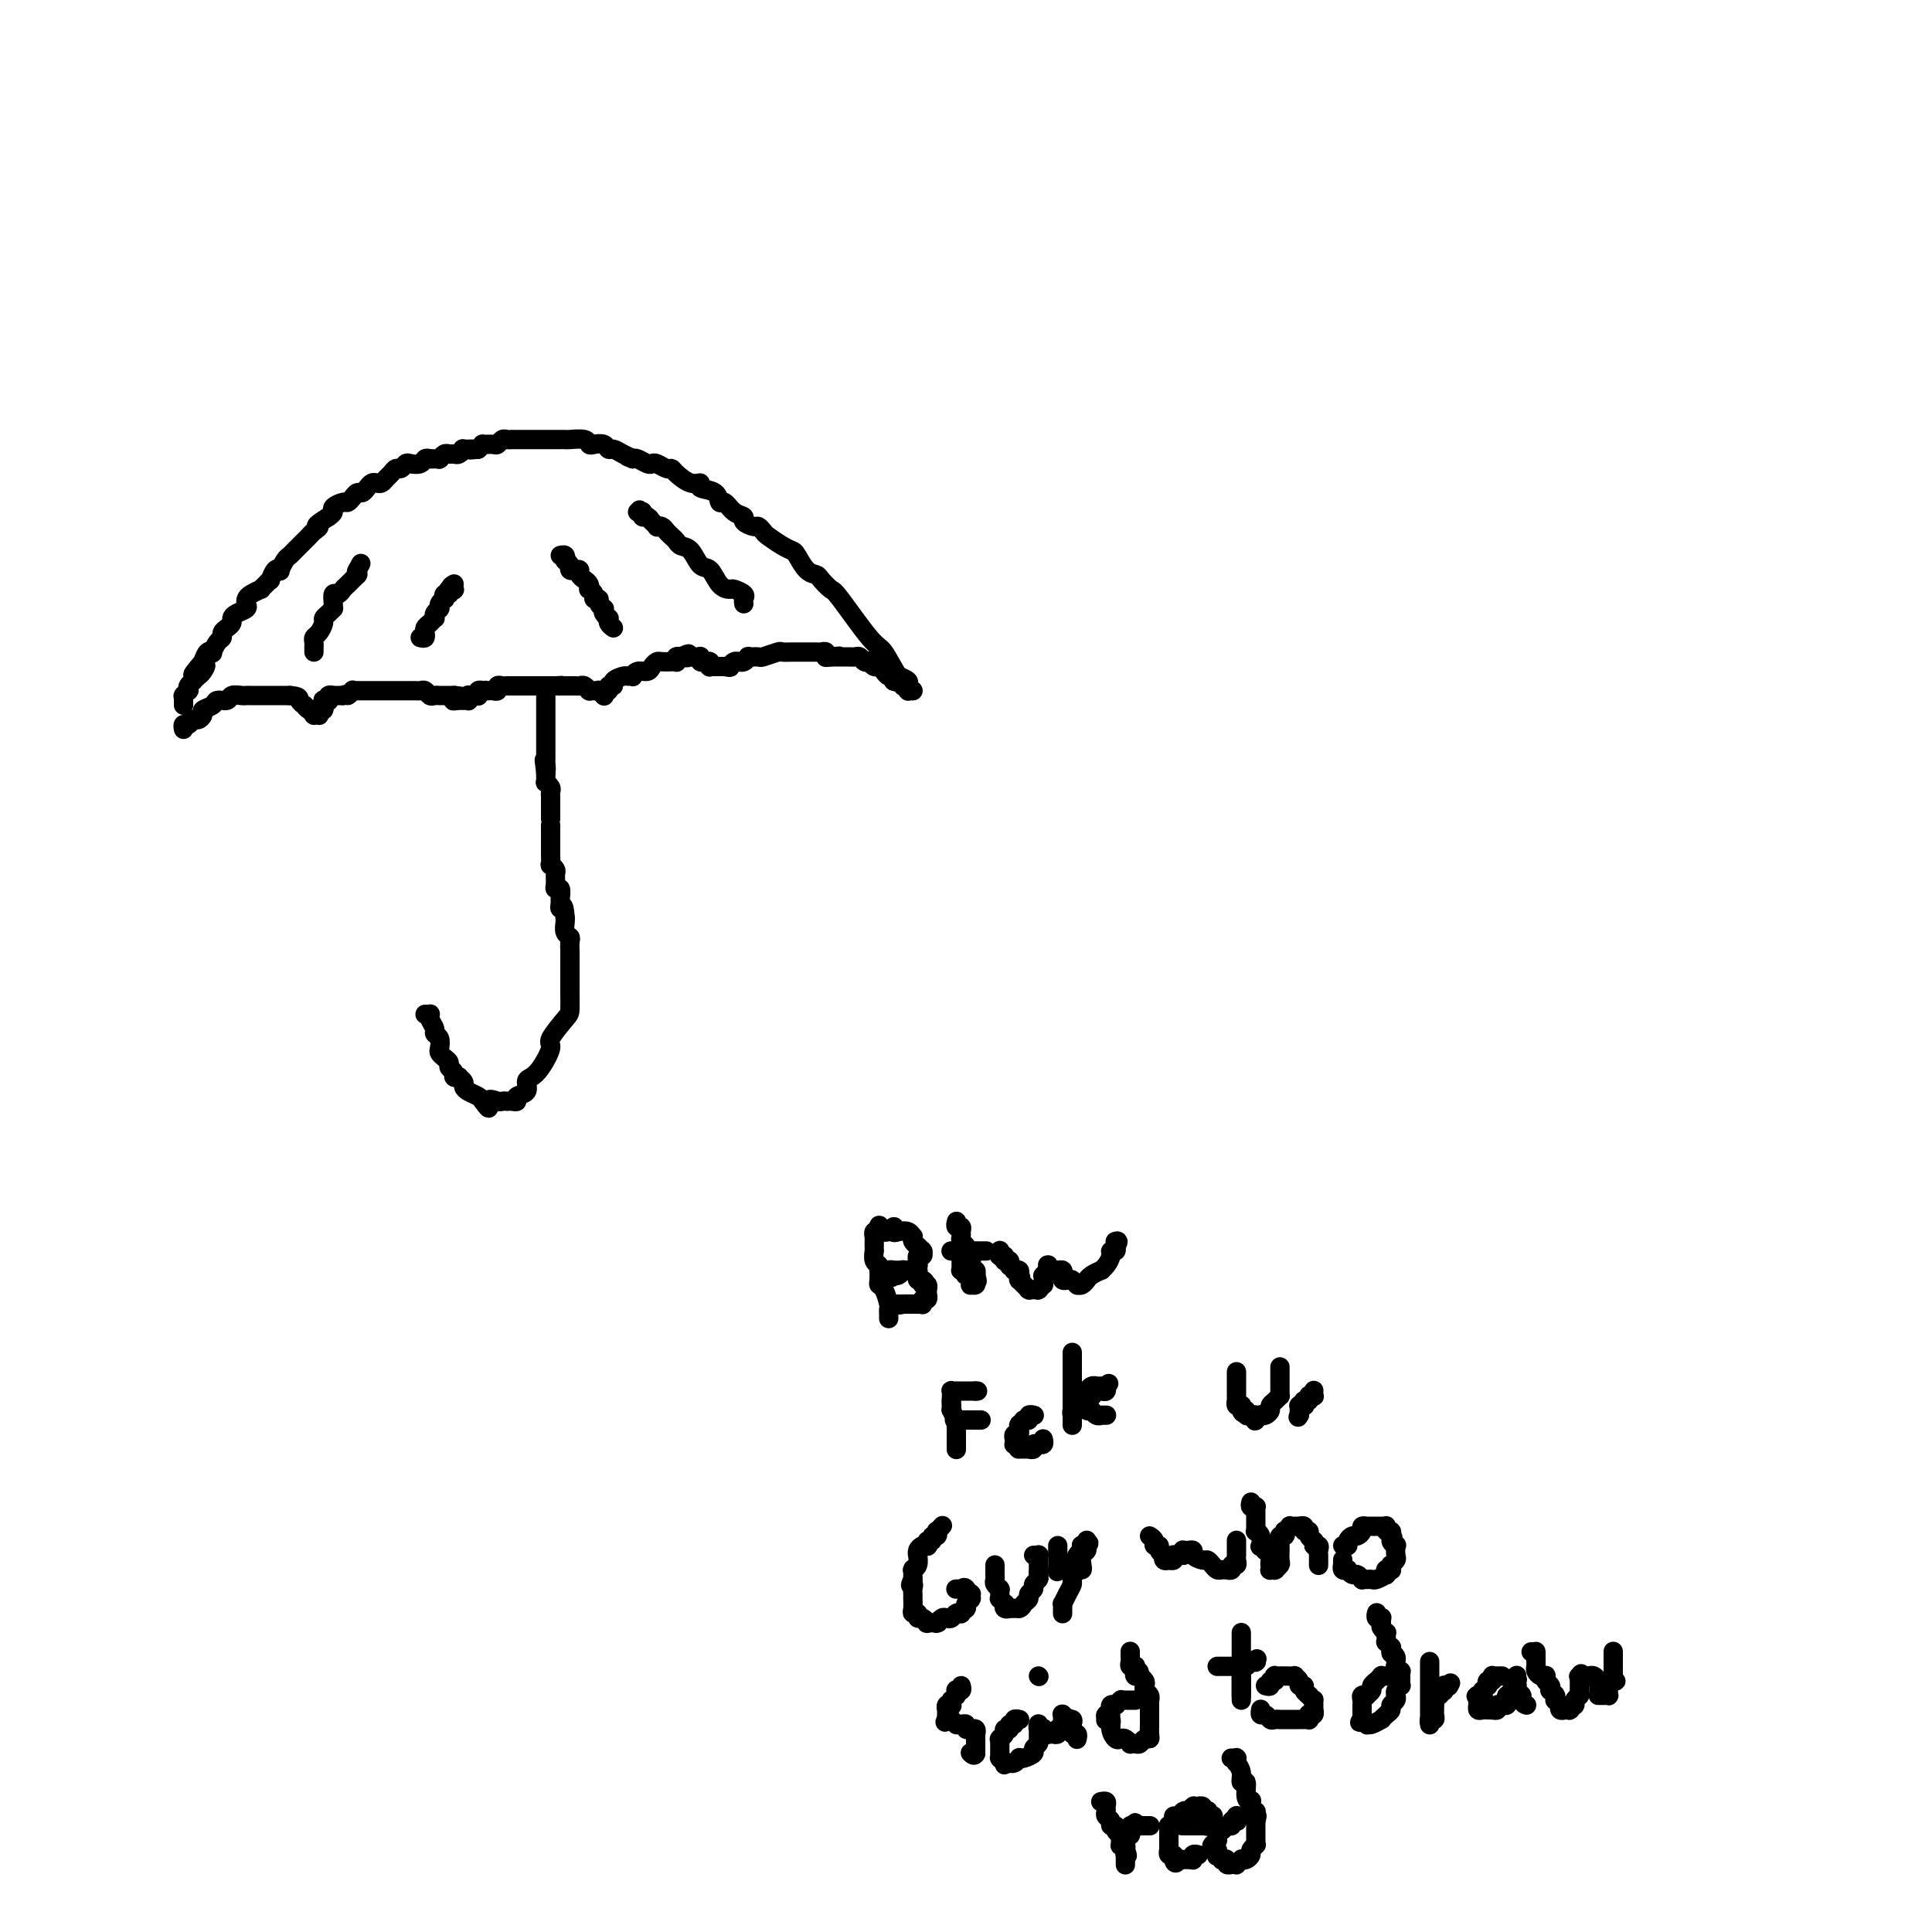 <svg viewBox='0 0 400 400' version='1.1' xmlns='http://www.w3.org/2000/svg' xmlns:xlink='http://www.w3.org/1999/xlink'><g fill='none' stroke='#000000' stroke-width='4' stroke-linecap='round' stroke-linejoin='round'><path d='M198,300c-0.000,0.009 -0.000,0.017 0,0c0.000,-0.017 0.000,-0.061 0,0c-0.000,0.061 -0.000,0.227 0,0c0.000,-0.227 0.000,-0.845 0,-1c-0.000,-0.155 -0.000,0.154 0,0c0.000,-0.154 0.000,-0.773 0,-1c-0.000,-0.227 -0.000,-0.064 0,0c0.000,0.064 0.000,0.030 0,0c-0.000,-0.030 -0.000,-0.055 0,0c0.000,0.055 0.001,0.188 0,0c-0.001,-0.188 -0.004,-0.699 0,-1c0.004,-0.301 0.015,-0.391 0,-1c-0.015,-0.609 -0.057,-1.736 0,-2c0.057,-0.264 0.211,0.336 0,0c-0.211,-0.336 -0.789,-1.607 -1,-2c-0.211,-0.393 -0.057,0.091 0,0c0.057,-0.091 0.015,-0.756 0,-1c-0.015,-0.244 -0.004,-0.066 0,0c0.004,0.066 0.001,0.019 0,0c-0.001,-0.019 -0.001,-0.009 0,0'/><path d='M197,291c-0.155,-1.614 -0.041,-1.151 0,-1c0.041,0.151 0.011,-0.012 0,0c-0.011,0.012 -0.003,0.199 0,0c0.003,-0.199 0.001,-0.785 0,-1c-0.001,-0.215 -0.000,-0.057 0,0c0.000,0.057 0.000,0.015 0,0c-0.000,-0.015 0.000,-0.004 0,0c-0.000,0.004 -0.000,0.002 0,0c0.000,-0.002 0.000,-0.004 0,0c-0.000,0.004 -0.001,0.015 0,0c0.001,-0.015 0.004,-0.057 0,0c-0.004,0.057 -0.015,0.211 0,0c0.015,-0.211 0.057,-0.789 0,-1c-0.057,-0.211 -0.212,-0.057 0,0c0.212,0.057 0.793,0.015 1,0c0.207,-0.015 0.041,-0.004 0,0c-0.041,0.004 0.042,0.001 0,0c-0.042,-0.001 -0.208,-0.000 0,0c0.208,0.000 0.792,0.000 1,0c0.208,-0.000 0.042,-0.000 0,0c-0.042,0.000 0.042,0.000 0,0c-0.042,-0.000 -0.208,-0.000 0,0c0.208,0.000 0.792,0.000 1,0c0.208,-0.000 0.042,-0.000 0,0c-0.042,0.000 0.042,0.000 0,0c-0.042,-0.000 -0.208,-0.000 0,0c0.208,0.000 0.791,0.000 1,0c0.209,-0.000 0.046,-0.000 0,0c-0.046,0.000 0.026,0.000 0,0c-0.026,-0.000 -0.150,-0.000 0,0c0.150,0.000 0.575,0.000 1,0'/><path d='M202,288c0.774,0.000 0.207,0.000 0,0c-0.207,0.000 -0.056,0.000 0,0c0.056,0.000 0.015,0.000 0,0c-0.015,0.000 -0.004,0.000 0,0c0.004,0.000 0.002,0.000 0,0'/><path d='M203,294c0.113,0.000 0.227,0.000 0,0c-0.227,0.000 -0.793,0.000 -1,0c-0.207,0.000 -0.054,0.000 0,0c0.054,0.000 0.011,0.000 0,0c-0.011,0.000 0.011,0.000 0,0c-0.011,0.000 -0.054,-0.000 0,0c0.054,0.000 0.207,0.000 0,0c-0.207,0.000 -0.773,0.000 -1,0c-0.227,0.000 -0.114,0.000 0,0c0.114,0.000 0.228,0.000 0,0c-0.228,0.000 -0.797,0.000 -1,0c-0.203,-0.000 -0.040,0.000 0,0c0.040,0.000 -0.042,0.000 0,0c0.042,0.000 0.208,0.000 0,0c-0.208,0.000 -0.791,0.000 -1,0c-0.209,0.000 -0.046,0.000 0,0c0.046,0.000 -0.026,0.000 0,0c0.026,0.000 0.150,0.000 0,0c-0.150,0.000 -0.575,0.000 -1,0'/><path d='M198,294c-0.774,0.000 -0.208,0.000 0,0c0.208,0.000 0.060,0.000 0,0c-0.060,0.000 -0.030,0.000 0,0'/><path d='M214,293c0.121,0.030 0.242,0.061 0,0c-0.242,-0.061 -0.849,-0.213 -1,0c-0.151,0.213 0.152,0.793 0,1c-0.152,0.207 -0.759,0.042 -1,0c-0.241,-0.042 -0.117,0.040 0,0c0.117,-0.040 0.228,-0.203 0,0c-0.228,0.203 -0.793,0.771 -1,1c-0.207,0.229 -0.054,0.118 0,0c0.054,-0.118 0.011,-0.243 0,0c-0.011,0.243 0.011,0.853 0,1c-0.011,0.147 -0.056,-0.171 0,0c0.056,0.171 0.211,0.831 0,1c-0.211,0.169 -0.789,-0.152 -1,0c-0.211,0.152 -0.056,0.776 0,1c0.056,0.224 0.014,0.046 0,0c-0.014,-0.046 -0.001,0.040 0,0c0.001,-0.040 -0.010,-0.207 0,0c0.010,0.207 0.041,0.786 0,1c-0.041,0.214 -0.155,0.061 0,0c0.155,-0.061 0.577,-0.031 1,0'/><path d='M211,299c-0.453,1.155 -0.084,1.041 0,1c0.084,-0.041 -0.117,-0.010 0,0c0.117,0.010 0.552,-0.001 1,0c0.448,0.001 0.909,0.014 1,0c0.091,-0.014 -0.187,-0.057 0,0c0.187,0.057 0.838,0.212 1,0c0.162,-0.212 -0.167,-0.793 0,-1c0.167,-0.207 0.829,-0.041 1,0c0.171,0.041 -0.150,-0.041 0,0c0.150,0.041 0.772,0.207 1,0c0.228,-0.207 0.061,-0.786 0,-1c-0.061,-0.214 -0.018,-0.061 0,0c0.018,0.061 0.009,0.031 0,0'/><path d='M222,280c0.000,0.467 0.000,0.934 0,1c0.000,0.066 -0.000,-0.267 0,0c0.000,0.267 0.000,1.136 0,2c0.000,0.864 0.000,1.724 0,2c-0.000,0.276 0.000,-0.032 0,0c0.000,0.032 -0.000,0.404 0,1c0.000,0.596 0.000,1.418 0,2c0.000,0.582 0.000,0.925 0,1c0.000,0.075 0.000,-0.120 0,0c0.000,0.120 0.000,0.553 0,1c0.000,0.447 0.000,0.908 0,1c0.000,0.092 -0.000,-0.186 0,0c0.000,0.186 0.000,0.835 0,1c-0.000,0.165 -0.000,-0.153 0,0c0.000,0.153 0.000,0.777 0,1c0.000,0.223 0.000,0.046 0,0c0.000,-0.046 0.000,0.039 0,0c0.000,-0.039 0.000,-0.203 0,0c0.000,0.203 0.000,0.772 0,1c0.000,0.228 0.000,0.114 0,0'/><path d='M222,294c0.000,2.150 0.000,0.524 0,0c-0.000,-0.524 -0.001,0.053 0,0c0.001,-0.053 0.004,-0.735 0,-1c-0.004,-0.265 -0.015,-0.114 0,0c0.015,0.114 0.057,0.189 0,0c-0.057,-0.189 -0.212,-0.643 0,-1c0.212,-0.357 0.793,-0.617 1,-1c0.207,-0.383 0.042,-0.887 0,-1c-0.042,-0.113 0.040,0.167 0,0c-0.040,-0.167 -0.203,-0.781 0,-1c0.203,-0.219 0.772,-0.045 1,0c0.228,0.045 0.114,-0.041 0,0c-0.114,0.041 -0.227,0.208 0,0c0.227,-0.208 0.796,-0.792 1,-1c0.204,-0.208 0.045,-0.042 0,0c-0.045,0.042 0.025,-0.041 0,0c-0.025,0.041 -0.147,0.207 0,0c0.147,-0.207 0.561,-0.788 1,-1c0.439,-0.212 0.902,-0.057 1,0c0.098,0.057 -0.171,0.015 0,0c0.171,-0.015 0.781,-0.004 1,0c0.219,0.004 0.049,0.001 0,0c-0.049,-0.001 0.025,-0.000 0,0c-0.025,0.000 -0.150,0.000 0,0c0.150,-0.000 0.575,-0.000 1,0'/><path d='M229,287c1.083,-1.083 0.290,-0.290 0,0c-0.290,0.290 -0.078,0.077 0,0c0.078,-0.077 0.022,-0.017 0,0c-0.022,0.017 -0.009,-0.010 0,0c0.009,0.010 0.014,0.055 0,0c-0.014,-0.055 -0.046,-0.212 0,0c0.046,0.212 0.170,0.793 0,1c-0.170,0.207 -0.633,0.041 -1,0c-0.367,-0.041 -0.638,0.041 -1,0c-0.362,-0.041 -0.815,-0.207 -1,0c-0.185,0.207 -0.102,0.788 0,1c0.102,0.212 0.223,0.057 0,0c-0.223,-0.057 -0.791,-0.015 -1,0c-0.209,0.015 -0.060,0.003 0,0c0.060,-0.003 0.030,0.003 0,0c-0.030,-0.003 -0.061,-0.015 0,0c0.061,0.015 0.213,0.057 0,0c-0.213,-0.057 -0.790,-0.212 -1,0c-0.210,0.212 -0.052,0.793 0,1c0.052,0.207 -0.000,0.041 0,0c0.000,-0.041 0.053,0.041 0,0c-0.053,-0.041 -0.210,-0.207 0,0c0.210,0.207 0.789,0.786 1,1c0.211,0.214 0.056,0.061 0,0c-0.056,-0.061 -0.011,-0.030 0,0c0.011,0.030 -0.011,0.061 0,0c0.011,-0.061 0.054,-0.212 0,0c-0.054,0.212 -0.207,0.788 0,1c0.207,0.212 0.773,0.061 1,0c0.227,-0.061 0.113,-0.030 0,0'/><path d='M226,292c0.265,0.249 -0.074,-0.130 0,0c0.074,0.130 0.559,0.767 1,1c0.441,0.233 0.836,0.062 1,0c0.164,-0.062 0.096,-0.017 0,0c-0.096,0.017 -0.222,0.004 0,0c0.222,-0.004 0.792,-0.001 1,0c0.208,0.001 0.056,0.000 0,0c-0.056,-0.000 -0.015,-0.000 0,0c0.015,0.000 0.004,0.000 0,0c-0.004,-0.000 -0.001,-0.000 0,0c0.001,0.000 0.000,0.000 0,0c-0.000,-0.000 -0.000,-0.000 0,0c0.000,0.000 0.000,0.000 0,0c-0.000,-0.000 -0.000,-0.000 0,0c0.000,0.000 0.000,0.000 0,0'/><path d='M256,284c-0.000,0.425 -0.000,0.850 0,1c0.000,0.150 0.000,0.025 0,0c-0.000,-0.025 -0.000,0.050 0,0c0.000,-0.050 0.000,-0.225 0,0c-0.000,0.225 -0.000,0.849 0,1c0.000,0.151 0.000,-0.171 0,0c-0.000,0.171 -0.000,0.834 0,1c0.000,0.166 0.000,-0.166 0,0c-0.000,0.166 -0.000,0.829 0,1c0.000,0.171 0.000,-0.152 0,0c-0.000,0.152 -0.000,0.777 0,1c0.000,0.223 0.000,0.045 0,0c-0.000,-0.045 -0.001,0.044 0,0c0.001,-0.044 0.004,-0.222 0,0c-0.004,0.222 -0.015,0.843 0,1c0.015,0.157 0.057,-0.151 0,0c-0.057,0.151 -0.211,0.762 0,1c0.211,0.238 0.788,0.102 1,0c0.212,-0.102 0.061,-0.172 0,0c-0.061,0.172 -0.030,0.586 0,1'/><path d='M257,292c0.399,1.177 0.895,0.118 1,0c0.105,-0.118 -0.182,0.704 0,1c0.182,0.296 0.832,0.066 1,0c0.168,-0.066 -0.147,0.031 0,0c0.147,-0.031 0.757,-0.191 1,0c0.243,0.191 0.120,0.731 0,1c-0.120,0.269 -0.239,0.265 0,0c0.239,-0.265 0.834,-0.792 1,-1c0.166,-0.208 -0.096,-0.097 0,0c0.096,0.097 0.551,0.180 1,0c0.449,-0.180 0.891,-0.622 1,-1c0.109,-0.378 -0.114,-0.692 0,-1c0.114,-0.308 0.567,-0.608 1,-1c0.433,-0.392 0.848,-0.874 1,-1c0.152,-0.126 0.041,0.106 0,0c-0.041,-0.106 -0.011,-0.549 0,-1c0.011,-0.451 0.003,-0.909 0,-1c-0.003,-0.091 -0.001,0.186 0,0c0.001,-0.186 0.000,-0.834 0,-1c-0.000,-0.166 -0.000,0.151 0,0c0.000,-0.151 0.000,-0.772 0,-1c-0.000,-0.228 -0.000,-0.065 0,0c0.000,0.065 0.000,0.032 0,0c-0.000,-0.032 -0.000,-0.061 0,0c0.000,0.061 0.000,0.214 0,0c-0.000,-0.214 -0.000,-0.793 0,-1c0.000,-0.207 0.000,-0.042 0,0c-0.000,0.042 -0.000,-0.040 0,0c0.000,0.040 0.000,0.203 0,0c-0.000,-0.203 -0.000,-0.772 0,-1c0.000,-0.228 0.000,-0.114 0,0'/><path d='M272,288c0.008,-0.113 0.016,-0.226 0,0c-0.016,0.226 -0.057,0.792 0,1c0.057,0.208 0.212,0.060 0,0c-0.212,-0.060 -0.793,-0.030 -1,0c-0.207,0.030 -0.041,0.061 0,0c0.041,-0.061 -0.041,-0.213 0,0c0.041,0.213 0.207,0.793 0,1c-0.207,0.207 -0.786,0.041 -1,0c-0.214,-0.041 -0.061,0.041 0,0c0.061,-0.041 0.030,-0.207 0,0c-0.030,0.207 -0.061,0.786 0,1c0.061,0.214 0.212,0.061 0,0c-0.212,-0.061 -0.789,-0.030 -1,0c-0.211,0.030 -0.057,0.061 0,0c0.057,-0.061 0.015,-0.213 0,0c-0.015,0.213 -0.004,0.792 0,1c0.004,0.208 0.001,0.045 0,0c-0.001,-0.045 -0.000,0.026 0,0c0.000,-0.026 0.000,-0.150 0,0c-0.000,0.150 -0.000,0.575 0,1'/><path d='M269,293c-0.464,0.774 -0.125,0.208 0,0c0.125,-0.208 0.036,-0.060 0,0c-0.036,0.060 -0.018,0.030 0,0'/><path d='M195,316c0.111,-0.122 0.222,-0.244 0,0c-0.222,0.244 -0.776,0.854 -1,1c-0.224,0.146 -0.116,-0.172 0,0c0.116,0.172 0.241,0.834 0,1c-0.241,0.166 -0.848,-0.166 -1,0c-0.152,0.166 0.153,0.828 0,1c-0.153,0.172 -0.763,-0.148 -1,0c-0.237,0.148 -0.102,0.762 0,1c0.102,0.238 0.171,0.101 0,0c-0.171,-0.101 -0.581,-0.164 -1,0c-0.419,0.164 -0.848,0.555 -1,1c-0.152,0.445 -0.027,0.943 0,1c0.027,0.057 -0.045,-0.326 0,0c0.045,0.326 0.208,1.363 0,2c-0.208,0.637 -0.788,0.875 -1,1c-0.212,0.125 -0.057,0.137 0,0c0.057,-0.137 0.015,-0.421 0,0c-0.015,0.421 -0.004,1.549 0,2c0.004,0.451 0.002,0.226 0,0'/><path d='M189,327c-0.928,1.881 -0.248,1.085 0,1c0.248,-0.085 0.065,0.542 0,1c-0.065,0.458 -0.014,0.749 0,1c0.014,0.251 -0.011,0.464 0,1c0.011,0.536 0.058,1.397 0,2c-0.058,0.603 -0.222,0.950 0,1c0.222,0.050 0.828,-0.197 1,0c0.172,0.197 -0.090,0.837 0,1c0.090,0.163 0.532,-0.153 1,0c0.468,0.153 0.962,0.774 1,1c0.038,0.226 -0.379,0.057 0,0c0.379,-0.057 1.555,-0.001 2,0c0.445,0.001 0.161,-0.051 0,0c-0.161,0.051 -0.198,0.206 0,0c0.198,-0.206 0.631,-0.773 1,-1c0.369,-0.227 0.672,-0.112 1,0c0.328,0.112 0.680,0.223 1,0c0.320,-0.223 0.607,-0.778 1,-1c0.393,-0.222 0.890,-0.111 1,0c0.110,0.111 -0.168,0.223 0,0c0.168,-0.223 0.781,-0.781 1,-1c0.219,-0.219 0.045,-0.097 0,0c-0.045,0.097 0.041,0.171 0,0c-0.041,-0.171 -0.207,-0.586 0,-1c0.207,-0.414 0.789,-0.828 1,-1c0.211,-0.172 0.053,-0.102 0,0c-0.053,0.102 -0.000,0.237 0,0c0.000,-0.237 -0.051,-0.847 0,-1c0.051,-0.153 0.206,0.151 0,0c-0.206,-0.151 -0.773,-0.757 -1,-1c-0.227,-0.243 -0.113,-0.121 0,0'/><path d='M200,329c-0.222,-0.619 -0.777,-0.166 -1,0c-0.223,0.166 -0.112,0.044 0,0c0.112,-0.044 0.226,-0.012 0,0c-0.226,0.012 -0.793,0.003 -1,0c-0.207,-0.003 -0.056,-0.001 0,0c0.056,0.001 0.015,0.000 0,0c-0.015,-0.000 -0.004,-0.000 0,0c0.004,0.000 0.001,0.000 0,0c-0.001,-0.000 -0.000,-0.000 0,0c0.000,0.000 0.000,0.000 0,0c-0.000,-0.000 -0.000,-0.000 0,0'/><path d='M206,324c-0.001,0.446 -0.001,0.893 0,1c0.001,0.107 0.004,-0.125 0,0c-0.004,0.125 -0.015,0.608 0,1c0.015,0.392 0.057,0.692 0,1c-0.057,0.308 -0.211,0.622 0,1c0.211,0.378 0.789,0.818 1,1c0.211,0.182 0.057,0.105 0,0c-0.057,-0.105 -0.016,-0.240 0,0c0.016,0.240 0.008,0.853 0,1c-0.008,0.147 -0.016,-0.172 0,0c0.016,0.172 0.056,0.834 0,1c-0.056,0.166 -0.207,-0.166 0,0c0.207,0.166 0.773,0.829 1,1c0.227,0.171 0.116,-0.150 0,0c-0.116,0.150 -0.238,0.772 0,1c0.238,0.228 0.834,0.061 1,0c0.166,-0.061 -0.100,-0.016 0,0c0.100,0.016 0.565,0.004 1,0c0.435,-0.004 0.838,-0.001 1,0c0.162,0.001 0.081,0.001 0,0'/><path d='M211,333c0.625,-0.179 0.688,-0.625 1,-1c0.312,-0.375 0.872,-0.678 1,-1c0.128,-0.322 -0.176,-0.663 0,-1c0.176,-0.337 0.832,-0.668 1,-1c0.168,-0.332 -0.151,-0.664 0,-1c0.151,-0.336 0.773,-0.678 1,-1c0.227,-0.322 0.061,-0.626 0,-1c-0.061,-0.374 -0.016,-0.817 0,-1c0.016,-0.183 0.004,-0.105 0,0c-0.004,0.105 -0.001,0.238 0,0c0.001,-0.238 0.000,-0.847 0,-1c-0.000,-0.153 -0.000,0.151 0,0c0.000,-0.151 0.001,-0.759 0,-1c-0.001,-0.241 -0.004,-0.117 0,0c0.004,0.117 0.015,0.228 0,0c-0.015,-0.228 -0.056,-0.793 0,-1c0.056,-0.207 0.207,-0.056 0,0c-0.207,0.056 -0.774,0.016 -1,0c-0.226,-0.016 -0.113,-0.008 0,0'/><path d='M219,320c0.000,0.453 0.000,0.906 0,1c0.000,0.094 -0.000,-0.172 0,0c0.000,0.172 0.000,0.782 0,1c-0.000,0.218 0.000,0.044 0,0c0.000,-0.044 -0.000,0.041 0,0c0.000,-0.041 -0.000,-0.208 0,0c0.000,0.208 0.000,0.792 0,1c0.000,0.208 0.000,0.042 0,0c-0.000,-0.042 -0.000,0.042 0,0c0.000,-0.042 0.000,-0.208 0,0c0.000,0.208 -0.000,0.792 0,1c0.000,0.208 0.000,0.042 0,0c0.000,-0.042 0.000,0.041 0,0c0.000,-0.041 0.000,-0.207 0,0c0.000,0.207 0.000,0.788 0,1c-0.000,0.212 -0.000,0.057 0,0c0.000,-0.057 0.000,-0.015 0,0c-0.000,0.015 -0.000,0.004 0,0c0.000,-0.004 0.000,-0.001 0,0c-0.000,0.001 0.000,0.001 0,0'/><path d='M219,325c-0.061,0.774 -0.212,0.207 0,0c0.212,-0.207 0.789,-0.056 1,0c0.211,0.056 0.057,0.015 0,0c-0.057,-0.015 -0.016,-0.004 0,0c0.016,0.004 0.008,0.001 0,0c-0.008,-0.001 -0.016,-0.000 0,0c0.016,0.000 0.056,0.000 0,0c-0.056,-0.000 -0.207,-0.000 0,0c0.207,0.000 0.772,0.001 1,0c0.228,-0.001 0.117,-0.003 0,0c-0.117,0.003 -0.241,0.012 0,0c0.241,-0.012 0.848,-0.044 1,0c0.152,0.044 -0.152,0.166 0,0c0.152,-0.166 0.759,-0.618 1,-1c0.241,-0.382 0.118,-0.695 0,-1c-0.118,-0.305 -0.229,-0.604 0,-1c0.229,-0.396 0.797,-0.891 1,-1c0.203,-0.109 0.040,0.167 0,0c-0.040,-0.167 0.042,-0.777 0,-1c-0.042,-0.223 -0.207,-0.059 0,0c0.207,0.059 0.788,0.012 1,0c0.212,-0.012 0.057,0.011 0,0c-0.057,-0.011 -0.015,-0.055 0,0c0.015,0.055 0.004,0.211 0,0c-0.004,-0.211 -0.001,-0.788 0,-1c0.001,-0.212 0.000,-0.057 0,0c-0.000,0.057 -0.000,0.018 0,0c0.000,-0.018 0.000,-0.015 0,0c-0.000,0.015 -0.000,0.043 0,0c0.000,-0.043 0.000,-0.155 0,0c-0.000,0.155 -0.000,0.578 0,1'/><path d='M225,320c0.912,-0.825 0.193,-0.389 0,0c-0.193,0.389 0.142,0.729 0,1c-0.142,0.271 -0.760,0.472 -1,1c-0.240,0.528 -0.102,1.384 0,2c0.102,0.616 0.168,0.994 0,1c-0.168,0.006 -0.571,-0.358 -1,0c-0.429,0.358 -0.886,1.440 -1,2c-0.114,0.560 0.113,0.599 0,1c-0.113,0.401 -0.566,1.166 -1,2c-0.434,0.834 -0.848,1.739 -1,2c-0.152,0.261 -0.041,-0.123 0,0c0.041,0.123 0.011,0.751 0,1c-0.011,0.249 -0.003,0.119 0,0c0.003,-0.119 0.001,-0.228 0,0c-0.001,0.228 -0.000,0.793 0,1c0.000,0.207 0.000,0.055 0,0c-0.000,-0.055 -0.000,-0.015 0,0c0.000,0.015 0.000,0.004 0,0c-0.000,-0.004 -0.000,-0.002 0,0'/><path d='M238,318c0.455,0.304 0.910,0.607 1,1c0.090,0.393 -0.186,0.875 0,1c0.186,0.125 0.833,-0.106 1,0c0.167,0.106 -0.148,0.550 0,1c0.148,0.450 0.758,0.905 1,1c0.242,0.095 0.118,-0.171 0,0c-0.118,0.171 -0.228,0.778 0,1c0.228,0.222 0.793,0.060 1,0c0.207,-0.060 0.054,-0.016 0,0c-0.054,0.016 -0.011,0.005 0,0c0.011,-0.005 -0.011,-0.005 0,0c0.011,0.005 0.054,0.015 0,0c-0.054,-0.015 -0.207,-0.057 0,0c0.207,0.057 0.773,0.211 1,0c0.227,-0.211 0.116,-0.789 0,-1c-0.116,-0.211 -0.237,-0.057 0,0c0.237,0.057 0.833,0.015 1,0c0.167,-0.015 -0.095,-0.004 0,0c0.095,0.004 0.548,0.002 1,0'/><path d='M245,322c0.635,-0.381 0.221,-0.834 0,-1c-0.221,-0.166 -0.251,-0.045 0,0c0.251,0.045 0.783,0.015 1,0c0.217,-0.015 0.117,-0.014 0,0c-0.117,0.014 -0.253,0.042 0,0c0.253,-0.042 0.894,-0.152 1,0c0.106,0.152 -0.322,0.566 0,1c0.322,0.434 1.395,0.887 2,1c0.605,0.113 0.740,-0.113 1,0c0.260,0.113 0.643,0.566 1,1c0.357,0.434 0.688,0.849 1,1c0.312,0.151 0.604,0.036 1,0c0.396,-0.036 0.894,0.005 1,0c0.106,-0.005 -0.182,-0.057 0,0c0.182,0.057 0.833,0.221 1,0c0.167,-0.221 -0.152,-0.829 0,-1c0.152,-0.171 0.773,0.095 1,0c0.227,-0.095 0.061,-0.551 0,-1c-0.061,-0.449 -0.016,-0.891 0,-1c0.016,-0.109 0.004,0.114 0,0c-0.004,-0.114 -0.001,-0.565 0,-1c0.001,-0.435 0.000,-0.852 0,-1c-0.000,-0.148 -0.000,-0.026 0,0c0.000,0.026 0.000,-0.046 0,0c-0.000,0.046 -0.000,0.208 0,0c0.000,-0.208 0.000,-0.788 0,-1c-0.000,-0.212 -0.000,-0.057 0,0c0.000,0.057 0.000,0.016 0,0c-0.000,-0.016 -0.000,-0.008 0,0'/><path d='M259,311c-0.113,0.417 -0.226,0.834 0,1c0.226,0.166 0.793,0.081 1,0c0.207,-0.081 0.056,-0.157 0,0c-0.056,0.157 -0.015,0.549 0,1c0.015,0.451 0.004,0.962 0,1c-0.004,0.038 -0.002,-0.397 0,0c0.002,0.397 0.004,1.625 0,2c-0.004,0.375 -0.015,-0.102 0,0c0.015,0.102 0.056,0.784 0,1c-0.056,0.216 -0.207,-0.034 0,0c0.207,0.034 0.774,0.353 1,1c0.226,0.647 0.112,1.623 0,2c-0.112,0.377 -0.222,0.156 0,0c0.222,-0.156 0.778,-0.248 1,0c0.222,0.248 0.112,0.836 0,1c-0.112,0.164 -0.226,-0.097 0,0c0.226,0.097 0.793,0.552 1,1c0.207,0.448 0.056,0.890 0,1c-0.056,0.110 -0.016,-0.111 0,0c0.016,0.111 0.008,0.556 0,1'/><path d='M263,324c0.618,2.007 0.165,0.524 0,0c-0.165,-0.524 -0.040,-0.088 0,0c0.040,0.088 -0.003,-0.173 0,0c0.003,0.173 0.054,0.778 0,1c-0.054,0.222 -0.212,0.060 0,0c0.212,-0.060 0.793,-0.019 1,0c0.207,0.019 0.042,0.018 0,0c-0.042,-0.018 0.041,-0.051 0,0c-0.041,0.051 -0.207,0.186 0,0c0.207,-0.186 0.788,-0.694 1,-1c0.212,-0.306 0.057,-0.412 0,-1c-0.057,-0.588 -0.015,-1.659 0,-2c0.015,-0.341 0.003,0.048 0,0c-0.003,-0.048 0.003,-0.534 0,-1c-0.003,-0.466 -0.015,-0.914 0,-1c0.015,-0.086 0.055,0.188 0,0c-0.055,-0.188 -0.207,-0.839 0,-1c0.207,-0.161 0.773,0.167 1,0c0.227,-0.167 0.116,-0.829 0,-1c-0.116,-0.171 -0.238,0.150 0,0c0.238,-0.150 0.835,-0.772 1,-1c0.165,-0.228 -0.100,-0.061 0,0c0.100,0.061 0.567,0.015 1,0c0.433,-0.015 0.833,-0.000 1,0c0.167,0.000 0.101,-0.015 0,0c-0.101,0.015 -0.238,0.059 0,0c0.238,-0.059 0.851,-0.223 1,0c0.149,0.223 -0.166,0.833 0,1c0.166,0.167 0.814,-0.109 1,0c0.186,0.109 -0.090,0.603 0,1c0.090,0.397 0.545,0.699 1,1'/><path d='M272,319c0.713,0.702 -0.005,0.958 0,1c0.005,0.042 0.733,-0.129 1,0c0.267,0.129 0.071,0.557 0,1c-0.071,0.443 -0.019,0.902 0,1c0.019,0.098 0.005,-0.166 0,0c-0.005,0.166 -0.001,0.763 0,1c0.001,0.237 0.000,0.116 0,0c-0.000,-0.116 -0.000,-0.227 0,0c0.000,0.227 0.000,0.792 0,1c-0.000,0.208 -0.000,0.059 0,0c0.000,-0.059 0.000,-0.030 0,0'/><path d='M278,320c0.424,0.006 0.849,0.012 1,0c0.151,-0.012 0.029,-0.041 0,0c-0.029,0.041 0.035,0.152 0,0c-0.035,-0.152 -0.168,-0.566 0,-1c0.168,-0.434 0.637,-0.887 1,-1c0.363,-0.113 0.618,0.113 1,0c0.382,-0.113 0.890,-0.566 1,-1c0.110,-0.434 -0.177,-0.848 0,-1c0.177,-0.152 0.817,-0.041 1,0c0.183,0.041 -0.092,0.011 0,0c0.092,-0.011 0.550,-0.003 1,0c0.450,0.003 0.891,0.001 1,0c0.109,-0.001 -0.114,-0.001 0,0c0.114,0.001 0.565,0.004 1,0c0.435,-0.004 0.852,-0.016 1,0c0.148,0.016 0.026,0.060 0,0c-0.026,-0.060 0.045,-0.222 0,0c-0.045,0.222 -0.204,0.829 0,1c0.204,0.171 0.773,-0.094 1,0c0.227,0.094 0.114,0.547 0,1'/><path d='M288,318c0.868,0.467 0.037,0.636 0,1c-0.037,0.364 0.718,0.925 1,1c0.282,0.075 0.090,-0.335 0,0c-0.090,0.335 -0.077,1.414 0,2c0.077,0.586 0.218,0.679 0,1c-0.218,0.321 -0.794,0.871 -1,1c-0.206,0.129 -0.041,-0.162 0,0c0.041,0.162 -0.042,0.776 0,1c0.042,0.224 0.207,0.059 0,0c-0.207,-0.059 -0.787,-0.012 -1,0c-0.213,0.012 -0.057,-0.011 0,0c0.057,0.011 0.017,0.054 0,0c-0.017,-0.054 -0.011,-0.207 0,0c0.011,0.207 0.028,0.773 0,1c-0.028,0.227 -0.101,0.113 0,0c0.101,-0.113 0.377,-0.227 0,0c-0.377,0.227 -1.407,0.794 -2,1c-0.593,0.206 -0.751,0.051 -1,0c-0.249,-0.051 -0.591,0.001 -1,0c-0.409,-0.001 -0.884,-0.057 -1,0c-0.116,0.057 0.128,0.225 0,0c-0.128,-0.225 -0.626,-0.844 -1,-1c-0.374,-0.156 -0.622,0.150 -1,0c-0.378,-0.150 -0.886,-0.757 -1,-1c-0.114,-0.243 0.166,-0.121 0,0c-0.166,0.121 -0.776,0.243 -1,0c-0.224,-0.243 -0.060,-0.850 0,-1c0.060,-0.150 0.016,0.156 0,0c-0.016,-0.156 -0.004,-0.773 0,-1c0.004,-0.227 0.001,-0.065 0,0c-0.001,0.065 -0.001,0.032 0,0'/><path d='M199,349c0.113,0.415 0.226,0.829 0,1c-0.226,0.171 -0.793,0.098 -1,0c-0.207,-0.098 -0.056,-0.222 0,0c0.056,0.222 0.016,0.791 0,1c-0.016,0.209 -0.008,0.060 0,0c0.008,-0.060 0.016,-0.031 0,0c-0.016,0.031 -0.057,0.065 0,0c0.057,-0.065 0.212,-0.227 0,0c-0.212,0.227 -0.793,0.844 -1,1c-0.207,0.156 -0.041,-0.150 0,0c0.041,0.150 -0.041,0.757 0,1c0.041,0.243 0.207,0.121 0,0c-0.207,-0.121 -0.788,-0.243 -1,0c-0.212,0.243 -0.057,0.850 0,1c0.057,0.150 0.015,-0.157 0,0c-0.015,0.157 -0.004,0.777 0,1c0.004,0.223 0.001,0.050 0,0c-0.001,-0.050 -0.000,0.025 0,0c0.000,-0.025 0.000,-0.150 0,0c-0.000,0.150 -0.000,0.575 0,1'/><path d='M196,356c-0.529,1.079 -0.353,0.275 0,0c0.353,-0.275 0.882,-0.021 1,0c0.118,0.021 -0.175,-0.192 0,0c0.175,0.192 0.816,0.787 1,1c0.184,0.213 -0.090,0.043 0,0c0.090,-0.043 0.545,0.041 1,0c0.455,-0.041 0.910,-0.208 1,0c0.090,0.208 -0.186,0.792 0,1c0.186,0.208 0.835,0.042 1,0c0.165,-0.042 -0.152,0.042 0,0c0.152,-0.042 0.773,-0.208 1,0c0.227,0.208 0.061,0.792 0,1c-0.061,0.208 -0.016,0.042 0,0c0.016,-0.042 0.004,0.042 0,0c-0.004,-0.042 -0.001,-0.208 0,0c0.001,0.208 0.000,0.792 0,1c-0.000,0.208 -0.000,0.042 0,0c0.000,-0.042 0.000,0.040 0,0c-0.000,-0.040 -0.000,-0.203 0,0c0.000,0.203 0.000,0.772 0,1c-0.000,0.228 -0.000,0.114 0,0c0.000,-0.114 0.000,-0.228 0,0c-0.000,0.228 -0.000,0.797 0,1c0.000,0.203 0.000,0.040 0,0c-0.000,-0.040 -0.000,0.042 0,0c0.000,-0.042 0.000,-0.207 0,0c-0.000,0.207 -0.000,0.788 0,1c0.000,0.212 0.000,0.057 0,0c-0.000,-0.057 -0.000,-0.015 0,0c0.000,0.015 0.000,0.004 0,0c-0.000,-0.004 -0.000,-0.002 0,0'/><path d='M202,363c-0.226,0.774 -0.792,0.208 -1,0c-0.208,-0.208 -0.060,-0.060 0,0c0.060,0.060 0.030,0.030 0,0'/><path d='M211,356c-0.033,-0.009 -0.065,-0.017 0,0c0.065,0.017 0.229,0.061 0,0c-0.229,-0.061 -0.850,-0.227 -1,0c-0.150,0.227 0.171,0.848 0,1c-0.171,0.152 -0.834,-0.166 -1,0c-0.166,0.166 0.166,0.815 0,1c-0.166,0.185 -0.829,-0.095 -1,0c-0.171,0.095 0.150,0.565 0,1c-0.150,0.435 -0.772,0.834 -1,1c-0.228,0.166 -0.061,0.100 0,0c0.061,-0.100 0.016,-0.234 0,0c-0.016,0.234 -0.004,0.837 0,1c0.004,0.163 0.001,-0.114 0,0c-0.001,0.114 -0.000,0.619 0,1c0.000,0.381 -0.001,0.637 0,1c0.001,0.363 0.003,0.832 0,1c-0.003,0.168 -0.011,0.035 0,0c0.011,-0.035 0.041,0.029 0,0c-0.041,-0.029 -0.155,-0.151 0,0c0.155,0.151 0.577,0.576 1,1'/><path d='M208,365c0.091,0.772 -0.182,0.203 0,0c0.182,-0.203 0.819,-0.041 1,0c0.181,0.041 -0.093,-0.041 0,0c0.093,0.041 0.555,0.204 1,0c0.445,-0.204 0.875,-0.776 1,-1c0.125,-0.224 -0.054,-0.101 0,0c0.054,0.101 0.340,0.181 1,0c0.660,-0.181 1.693,-0.623 2,-1c0.307,-0.377 -0.114,-0.688 0,-1c0.114,-0.312 0.763,-0.623 1,-1c0.237,-0.377 0.064,-0.818 0,-1c-0.064,-0.182 -0.017,-0.105 0,0c0.017,0.105 0.005,0.238 0,0c-0.005,-0.238 -0.001,-0.849 0,-1c0.001,-0.151 0.000,0.157 0,0c-0.000,-0.157 -0.000,-0.778 0,-1c0.000,-0.222 -0.000,-0.045 0,0c0.000,0.045 0.000,-0.041 0,0c-0.000,0.041 -0.001,0.211 0,0c0.001,-0.211 0.004,-0.802 0,-1c-0.004,-0.198 -0.015,-0.001 0,0c0.015,0.001 0.057,-0.192 0,0c-0.057,0.192 -0.211,0.769 0,1c0.211,0.231 0.789,0.114 1,0c0.211,-0.114 0.057,-0.227 0,0c-0.057,0.227 -0.015,0.793 0,1c0.015,0.207 0.004,0.056 0,0c-0.004,-0.056 -0.001,-0.016 0,0c0.001,0.016 0.001,0.008 0,0'/><path d='M216,359c1.464,-0.928 1.123,-0.249 1,0c-0.123,0.249 -0.029,0.067 0,0c0.029,-0.067 -0.006,-0.018 0,0c0.006,0.018 0.055,0.005 0,0c-0.055,-0.005 -0.212,-0.002 0,0c0.212,0.002 0.793,0.001 1,0c0.207,-0.001 0.041,-0.004 0,0c-0.041,0.004 0.042,0.015 0,0c-0.042,-0.015 -0.208,-0.057 0,0c0.208,0.057 0.792,0.212 1,0c0.208,-0.212 0.042,-0.793 0,-1c-0.042,-0.207 0.041,-0.042 0,0c-0.041,0.042 -0.207,-0.040 0,0c0.207,0.040 0.788,0.203 1,0c0.212,-0.203 0.057,-0.772 0,-1c-0.057,-0.228 -0.015,-0.114 0,0c0.015,0.114 0.004,0.228 0,0c-0.004,-0.228 -0.001,-0.797 0,-1c0.001,-0.203 0.000,-0.040 0,0c-0.000,0.040 -0.000,-0.042 0,0c0.000,0.042 0.000,0.207 0,0c-0.000,-0.207 -0.000,-0.788 0,-1c0.000,-0.212 0.000,-0.057 0,0c-0.000,0.057 -0.001,0.014 0,0c0.001,-0.014 0.004,-0.000 0,0c-0.004,0.000 -0.015,-0.014 0,0c0.015,0.014 0.057,0.056 0,0c-0.057,-0.056 -0.211,-0.211 0,0c0.211,0.211 0.788,0.788 1,1c0.212,0.212 0.061,0.061 0,0c-0.061,-0.061 -0.030,-0.030 0,0'/><path d='M221,356c0.713,-0.451 -0.006,-0.078 0,0c0.006,0.078 0.737,-0.138 1,0c0.263,0.138 0.056,0.629 0,1c-0.056,0.371 0.037,0.621 0,1c-0.037,0.379 -0.206,0.886 0,1c0.206,0.114 0.787,-0.166 1,0c0.213,0.166 0.057,0.776 0,1c-0.057,0.224 -0.015,0.060 0,0c0.015,-0.060 0.004,-0.016 0,0c-0.004,0.016 -0.001,0.004 0,0c0.001,-0.004 0.000,-0.001 0,0c-0.000,0.001 -0.000,0.000 0,0c0.000,-0.000 0.000,-0.000 0,0c-0.000,0.000 -0.000,0.000 0,0'/><path d='M215,347c0.000,0.000 0.100,0.100 0.1,0.1'/><path d='M235,352c-0.030,-0.000 -0.061,-0.000 0,0c0.061,0.000 0.212,0.000 0,0c-0.212,-0.000 -0.788,-0.000 -1,0c-0.212,0.000 -0.061,0.000 0,0c0.061,-0.000 0.030,-0.000 0,0c-0.030,0.000 -0.060,0.000 0,0c0.060,-0.000 0.208,-0.000 0,0c-0.208,0.000 -0.774,0.000 -1,0c-0.226,-0.000 -0.112,-0.001 0,0c0.112,0.001 0.222,0.004 0,0c-0.222,-0.004 -0.778,-0.015 -1,0c-0.222,0.015 -0.111,0.057 0,0c0.111,-0.057 0.222,-0.212 0,0c-0.222,0.212 -0.778,0.793 -1,1c-0.222,0.207 -0.112,0.042 0,0c0.112,-0.042 0.226,0.040 0,0c-0.226,-0.040 -0.792,-0.203 -1,0c-0.208,0.203 -0.060,0.772 0,1c0.060,0.228 0.030,0.114 0,0'/><path d='M230,354c-0.712,0.552 0.009,0.931 0,1c-0.009,0.069 -0.749,-0.172 -1,0c-0.251,0.172 -0.012,0.757 0,1c0.012,0.243 -0.204,0.142 0,0c0.204,-0.142 0.828,-0.326 1,0c0.172,0.326 -0.108,1.163 0,2c0.108,0.837 0.602,1.674 1,2c0.398,0.326 0.698,0.140 1,0c0.302,-0.140 0.606,-0.232 1,0c0.394,0.232 0.879,0.790 1,1c0.121,0.210 -0.121,0.071 0,0c0.121,-0.071 0.607,-0.074 1,0c0.393,0.074 0.694,0.223 1,0c0.306,-0.223 0.618,-0.820 1,-1c0.382,-0.180 0.834,0.057 1,0c0.166,-0.057 0.044,-0.407 0,-1c-0.044,-0.593 -0.012,-1.430 0,-2c0.012,-0.570 0.003,-0.872 0,-1c-0.003,-0.128 -0.001,-0.080 0,0c0.001,0.080 -0.000,0.194 0,0c0.000,-0.194 0.001,-0.696 0,-1c-0.001,-0.304 -0.004,-0.410 0,-1c0.004,-0.590 0.015,-1.664 0,-2c-0.015,-0.336 -0.056,0.065 0,0c0.056,-0.065 0.207,-0.596 0,-1c-0.207,-0.404 -0.774,-0.683 -1,-1c-0.226,-0.317 -0.113,-0.673 0,-1c0.113,-0.327 0.226,-0.624 0,-1c-0.226,-0.376 -0.792,-0.832 -1,-1c-0.208,-0.168 -0.060,-0.048 0,0c0.060,0.048 0.030,0.024 0,0'/><path d='M236,347c-0.326,-2.007 -0.140,-0.524 0,0c0.140,0.524 0.234,0.087 0,0c-0.234,-0.087 -0.795,0.174 -1,0c-0.205,-0.174 -0.055,-0.782 0,-1c0.055,-0.218 0.016,-0.044 0,0c-0.016,0.044 -0.008,-0.040 0,0c0.008,0.040 0.016,0.204 0,0c-0.016,-0.204 -0.057,-0.777 0,-1c0.057,-0.223 0.211,-0.097 0,0c-0.211,0.097 -0.789,0.166 -1,0c-0.211,-0.166 -0.057,-0.566 0,-1c0.057,-0.434 0.015,-0.901 0,-1c-0.015,-0.099 -0.004,0.170 0,0c0.004,-0.170 0.001,-0.777 0,-1c-0.001,-0.223 -0.000,-0.060 0,0c0.000,0.060 0.000,0.016 0,0c-0.000,-0.016 -0.000,-0.004 0,0c0.000,0.004 0.000,0.001 0,0c-0.000,-0.001 -0.000,-0.000 0,0c0.000,0.000 0.000,0.000 0,0'/><path d='M257,338c0.000,0.755 0.000,1.511 0,2c0.000,0.489 0.000,0.712 0,1c0.000,0.288 0.000,0.641 0,1c0.000,0.359 0.000,0.722 0,1c0.000,0.278 0.000,0.469 0,1c0.000,0.531 0.000,1.400 0,2c0.000,0.600 0.000,0.930 0,1c0.000,0.070 0.000,-0.121 0,0c0.000,0.121 0.000,0.555 0,1c0.000,0.445 0.000,0.903 0,1c0.000,0.097 0.000,-0.166 0,0c0.000,0.166 0.000,0.763 0,1c0.000,0.237 0.000,0.116 0,0c0.000,-0.116 0.000,-0.227 0,0c0.000,0.227 0.000,0.793 0,1c0.000,0.207 0.000,0.055 0,0c0.000,-0.055 0.000,-0.015 0,0c0.000,0.015 0.000,0.004 0,0c0.000,-0.004 0.000,-0.001 0,0c0.000,0.001 0.000,0.001 0,0'/><path d='M257,351c0.000,1.998 0.000,0.494 0,0c-0.000,-0.494 -0.000,0.021 0,0c0.000,-0.021 0.000,-0.580 0,-1c-0.000,-0.420 -0.000,-0.701 0,-1c0.000,-0.299 0.000,-0.615 0,-1c-0.000,-0.385 -0.000,-0.839 0,-1c0.000,-0.161 0.000,-0.028 0,0c-0.000,0.028 -0.000,-0.049 0,0c0.000,0.049 0.000,0.223 0,0c-0.000,-0.223 -0.000,-0.843 0,-1c0.000,-0.157 0.000,0.150 0,0c-0.000,-0.150 -0.000,-0.758 0,-1c0.000,-0.242 0.000,-0.117 0,0c-0.000,0.117 -0.000,0.228 0,0c0.000,-0.228 0.000,-0.793 0,-1c-0.000,-0.207 -0.001,-0.055 0,0c0.001,0.055 0.004,0.015 0,0c-0.004,-0.015 -0.016,-0.004 0,0c0.016,0.004 0.061,0.001 0,0c-0.061,-0.001 -0.228,-0.000 0,0c0.228,0.000 0.849,0.000 1,0c0.151,-0.000 -0.170,-0.000 0,0c0.170,0.000 0.830,0.000 1,0c0.170,-0.000 -0.151,-0.000 0,0c0.151,0.000 0.772,0.000 1,0c0.228,-0.000 0.061,-0.000 0,0c-0.061,0.000 -0.016,0.000 0,0c0.016,-0.000 0.005,-0.000 0,0c-0.005,0.000 -0.002,0.000 0,0'/><path d='M260,344c0.464,-1.083 0.124,-0.290 0,0c-0.124,0.290 -0.033,0.078 0,0c0.033,-0.078 0.009,-0.021 0,0c-0.009,0.021 -0.002,0.006 0,0c0.002,-0.006 -0.003,-0.003 0,0c0.003,0.003 0.012,0.004 0,0c-0.012,-0.004 -0.046,-0.015 0,0c0.046,0.015 0.171,0.057 0,0c-0.171,-0.057 -0.638,-0.211 -1,0c-0.362,0.211 -0.619,0.789 -1,1c-0.381,0.211 -0.886,0.057 -1,0c-0.114,-0.057 0.161,-0.015 0,0c-0.161,0.015 -0.760,0.004 -1,0c-0.240,-0.004 -0.121,-0.001 0,0c0.121,0.001 0.242,0.000 0,0c-0.242,-0.000 -0.849,-0.000 -1,0c-0.151,0.000 0.152,0.000 0,0c-0.152,-0.000 -0.759,-0.000 -1,0c-0.241,0.000 -0.118,0.000 0,0c0.118,-0.000 0.229,-0.000 0,0c-0.229,0.000 -0.797,0.000 -1,0c-0.203,-0.000 -0.041,-0.000 0,0c0.041,0.000 -0.041,0.000 0,0c0.041,-0.000 0.203,-0.000 0,0c-0.203,0.000 -0.772,0.000 -1,0c-0.228,-0.000 -0.114,-0.000 0,0'/><path d='M262,349c0.452,0.121 0.905,0.243 1,0c0.095,-0.243 -0.167,-0.850 0,-1c0.167,-0.150 0.763,0.156 1,0c0.237,-0.156 0.116,-0.774 0,-1c-0.116,-0.226 -0.228,-0.061 0,0c0.228,0.061 0.795,0.016 1,0c0.205,-0.016 0.049,-0.004 0,0c-0.049,0.004 0.010,0.000 0,0c-0.010,-0.000 -0.090,0.003 0,0c0.090,-0.003 0.349,-0.011 1,0c0.651,0.011 1.695,0.041 2,0c0.305,-0.041 -0.130,-0.152 0,0c0.130,0.152 0.823,0.566 1,1c0.177,0.434 -0.163,0.887 0,1c0.163,0.113 0.828,-0.113 1,0c0.172,0.113 -0.150,0.566 0,1c0.150,0.434 0.771,0.847 1,1c0.229,0.153 0.065,0.044 0,0c-0.065,-0.044 -0.033,-0.022 0,0'/><path d='M271,351c0.691,0.863 0.917,1.020 1,1c0.083,-0.020 0.022,-0.217 0,0c-0.022,0.217 -0.005,0.846 0,1c0.005,0.154 -0.002,-0.169 0,0c0.002,0.169 0.015,0.829 0,1c-0.015,0.171 -0.057,-0.147 0,0c0.057,0.147 0.212,0.757 0,1c-0.212,0.243 -0.791,0.118 -1,0c-0.209,-0.118 -0.046,-0.228 0,0c0.046,0.228 -0.024,0.793 0,1c0.024,0.207 0.142,0.055 0,0c-0.142,-0.055 -0.544,-0.015 -1,0c-0.456,0.015 -0.967,0.004 -1,0c-0.033,-0.004 0.412,-0.001 0,0c-0.412,0.001 -1.683,-0.000 -2,0c-0.317,0.000 0.318,0.001 0,0c-0.318,-0.001 -1.591,-0.004 -2,0c-0.409,0.004 0.044,0.016 0,0c-0.044,-0.016 -0.586,-0.061 -1,0c-0.414,0.061 -0.699,0.226 -1,0c-0.301,-0.226 -0.616,-0.845 -1,-1c-0.384,-0.155 -0.835,0.154 -1,0c-0.165,-0.154 -0.044,-0.772 0,-1c0.044,-0.228 0.013,-0.065 0,0c-0.013,0.065 -0.006,0.033 0,0'/><path d='M287,347c-0.033,0.002 -0.065,0.005 0,0c0.065,-0.005 0.229,-0.016 0,0c-0.229,0.016 -0.850,0.060 -1,0c-0.150,-0.060 0.171,-0.224 0,0c-0.171,0.224 -0.835,0.834 -1,1c-0.165,0.166 0.167,-0.113 0,0c-0.167,0.113 -0.833,0.618 -1,1c-0.167,0.382 0.166,0.641 0,1c-0.166,0.359 -0.829,0.818 -1,1c-0.171,0.182 0.150,0.086 0,0c-0.150,-0.086 -0.772,-0.164 -1,0c-0.228,0.164 -0.061,0.570 0,1c0.061,0.430 0.016,0.885 0,1c-0.016,0.115 -0.004,-0.109 0,0c0.004,0.109 0.001,0.551 0,1c-0.001,0.449 -0.000,0.905 0,1c0.000,0.095 0.000,-0.170 0,0c-0.000,0.170 -0.000,0.777 0,1c0.000,0.223 0.000,0.064 0,0c-0.000,-0.064 -0.000,-0.032 0,0'/><path d='M282,356c-0.836,1.330 -0.427,0.156 0,0c0.427,-0.156 0.870,0.705 1,1c0.130,0.295 -0.054,0.023 0,0c0.054,-0.023 0.344,0.201 1,0c0.656,-0.201 1.677,-0.827 2,-1c0.323,-0.173 -0.053,0.109 0,0c0.053,-0.109 0.536,-0.607 1,-1c0.464,-0.393 0.909,-0.679 1,-1c0.091,-0.321 -0.173,-0.677 0,-1c0.173,-0.323 0.782,-0.612 1,-1c0.218,-0.388 0.044,-0.874 0,-1c-0.044,-0.126 0.041,0.107 0,0c-0.041,-0.107 -0.207,-0.554 0,-1c0.207,-0.446 0.788,-0.890 1,-1c0.212,-0.110 0.057,0.114 0,0c-0.057,-0.114 -0.015,-0.565 0,-1c0.015,-0.435 0.004,-0.853 0,-1c-0.004,-0.147 -0.000,-0.024 0,0c0.000,0.024 -0.004,-0.050 0,0c0.004,0.050 0.015,0.224 0,0c-0.015,-0.224 -0.057,-0.848 0,-1c0.057,-0.152 0.212,0.166 0,0c-0.212,-0.166 -0.792,-0.818 -1,-1c-0.208,-0.182 -0.046,0.106 0,0c0.046,-0.106 -0.026,-0.605 0,-1c0.026,-0.395 0.150,-0.684 0,-1c-0.150,-0.316 -0.575,-0.658 -1,-1'/><path d='M288,342c-0.001,-1.874 -0.004,-0.559 0,0c0.004,0.559 0.015,0.361 0,0c-0.015,-0.361 -0.057,-0.884 0,-1c0.057,-0.116 0.211,0.175 0,0c-0.211,-0.175 -0.788,-0.817 -1,-1c-0.212,-0.183 -0.061,0.091 0,0c0.061,-0.091 0.030,-0.549 0,-1c-0.030,-0.451 -0.061,-0.895 0,-1c0.061,-0.105 0.214,0.129 0,0c-0.214,-0.129 -0.793,-0.622 -1,-1c-0.207,-0.378 -0.041,-0.641 0,-1c0.041,-0.359 -0.041,-0.814 0,-1c0.041,-0.186 0.207,-0.102 0,0c-0.207,0.102 -0.788,0.224 -1,0c-0.212,-0.224 -0.057,-0.792 0,-1c0.057,-0.208 0.015,-0.056 0,0c-0.015,0.056 -0.004,0.016 0,0c0.004,-0.016 0.002,-0.008 0,0'/><path d='M296,344c0.000,0.339 0.000,0.679 0,1c0.000,0.321 0.000,0.625 0,1c0.000,0.375 0.000,0.821 0,1c0.000,0.179 0.000,0.090 0,0c0.000,-0.090 0.000,-0.183 0,0c0.000,0.183 0.000,0.642 0,1c0.000,0.358 0.000,0.617 0,1c0.000,0.383 0.000,0.891 0,1c0.000,0.109 0.000,-0.182 0,0c0.000,0.182 0.000,0.836 0,1c0.000,0.164 0.000,-0.164 0,0c0.000,0.164 0.000,0.818 0,1c-0.000,0.182 -0.000,-0.109 0,0c0.000,0.109 0.000,0.617 0,1c0.000,0.383 0.000,0.641 0,1c0.000,0.359 -0.000,0.818 0,1c0.000,0.182 0.000,0.088 0,0c0.000,-0.088 0.000,-0.168 0,0c0.000,0.168 0.000,0.584 0,1'/><path d='M296,356c0.000,1.856 0.000,0.498 0,0c-0.000,-0.498 -0.000,-0.134 0,0c0.000,0.134 0.000,0.040 0,0c-0.000,-0.040 -0.000,-0.025 0,0c0.000,0.025 0.000,0.059 0,0c-0.000,-0.059 -0.000,-0.212 0,0c0.000,0.212 0.000,0.790 0,1c-0.000,0.210 -0.001,0.052 0,0c0.001,-0.052 0.004,0.001 0,0c-0.004,-0.001 -0.015,-0.056 0,0c0.015,0.056 0.057,0.222 0,0c-0.057,-0.222 -0.211,-0.834 0,-1c0.211,-0.166 0.789,0.114 1,0c0.211,-0.114 0.056,-0.622 0,-1c-0.056,-0.378 -0.011,-0.627 0,-1c0.011,-0.373 -0.011,-0.870 0,-1c0.011,-0.130 0.056,0.109 0,0c-0.056,-0.109 -0.212,-0.564 0,-1c0.212,-0.436 0.793,-0.853 1,-1c0.207,-0.147 0.041,-0.026 0,0c-0.041,0.026 0.041,-0.045 0,0c-0.041,0.045 -0.207,0.204 0,0c0.207,-0.204 0.788,-0.773 1,-1c0.212,-0.227 0.057,-0.113 0,0c-0.057,0.113 -0.016,0.227 0,0c0.016,-0.227 0.008,-0.793 0,-1c-0.008,-0.207 -0.016,-0.056 0,0c0.016,0.056 0.056,0.015 0,0c-0.056,-0.015 -0.207,-0.004 0,0c0.207,0.004 0.774,0.001 1,0c0.226,-0.001 0.113,-0.001 0,0'/><path d='M300,349c0.619,-1.083 0.166,-0.290 0,0c-0.166,0.290 -0.044,0.078 0,0c0.044,-0.078 0.012,-0.021 0,0c-0.012,0.021 -0.003,0.006 0,0c0.003,-0.006 0.001,-0.002 0,0c-0.001,0.002 -0.000,0.000 0,0c0.000,-0.000 0.000,-0.000 0,0'/><path d='M311,347c-0.415,0.000 -0.829,0.000 -1,0c-0.171,-0.000 -0.098,-0.000 0,0c0.098,0.000 0.223,0.000 0,0c-0.223,-0.000 -0.792,-0.001 -1,0c-0.208,0.001 -0.055,0.004 0,0c0.055,-0.004 0.011,-0.016 0,0c-0.011,0.016 0.011,0.061 0,0c-0.011,-0.061 -0.054,-0.228 0,0c0.054,0.228 0.207,0.850 0,1c-0.207,0.150 -0.773,-0.171 -1,0c-0.227,0.171 -0.114,0.834 0,1c0.114,0.166 0.228,-0.166 0,0c-0.228,0.166 -0.797,0.829 -1,1c-0.203,0.171 -0.040,-0.150 0,0c0.040,0.150 -0.042,0.772 0,1c0.042,0.228 0.207,0.061 0,0c-0.207,-0.061 -0.787,-0.016 -1,0c-0.213,0.016 -0.061,0.005 0,0c0.061,-0.005 0.030,-0.002 0,0'/><path d='M306,351c-0.774,0.558 -0.207,-0.048 0,0c0.207,0.048 0.056,0.749 0,1c-0.056,0.251 -0.015,0.053 0,0c0.015,-0.053 0.004,0.039 0,0c-0.004,-0.039 -0.001,-0.207 0,0c0.001,0.207 -0.001,0.791 0,1c0.001,0.209 0.003,0.042 0,0c-0.003,-0.042 -0.012,0.041 0,0c0.012,-0.041 0.046,-0.207 0,0c-0.046,0.207 -0.171,0.787 0,1c0.171,0.213 0.638,0.058 1,0c0.362,-0.058 0.618,-0.019 1,0c0.382,0.019 0.890,0.019 1,0c0.110,-0.019 -0.177,-0.057 0,0c0.177,0.057 0.818,0.209 1,0c0.182,-0.209 -0.096,-0.778 0,-1c0.096,-0.222 0.565,-0.098 1,0c0.435,0.098 0.834,0.171 1,0c0.166,-0.171 0.097,-0.586 0,-1c-0.097,-0.414 -0.223,-0.828 0,-1c0.223,-0.172 0.796,-0.102 1,0c0.204,0.102 0.041,0.238 0,0c-0.041,-0.238 0.042,-0.849 0,-1c-0.042,-0.151 -0.207,0.157 0,0c0.207,-0.157 0.788,-0.778 1,-1c0.212,-0.222 0.057,-0.045 0,0c-0.057,0.045 -0.015,-0.040 0,0c0.015,0.040 0.004,0.207 0,0c-0.004,-0.207 -0.001,-0.786 0,-1c0.001,-0.214 0.000,-0.061 0,0c-0.000,0.061 -0.000,0.031 0,0'/><path d='M314,348c0.309,-0.713 0.083,0.005 0,0c-0.083,-0.005 -0.022,-0.733 0,-1c0.022,-0.267 0.006,-0.071 0,0c-0.006,0.071 -0.002,0.019 0,0c0.002,-0.019 0.000,-0.005 0,0c-0.000,0.005 -0.000,0.001 0,0c0.000,-0.001 0.000,-0.000 0,0c-0.000,0.000 -0.000,-0.001 0,0c0.000,0.001 0.000,0.004 0,0c-0.000,-0.004 -0.000,-0.016 0,0c0.000,0.016 0.000,0.061 0,0c-0.000,-0.061 -0.000,-0.228 0,0c0.000,0.228 0.000,0.850 0,1c-0.000,0.150 -0.001,-0.171 0,0c0.001,0.171 0.004,0.834 0,1c-0.004,0.166 -0.015,-0.166 0,0c0.015,0.166 0.057,0.829 0,1c-0.057,0.171 -0.211,-0.150 0,0c0.211,0.150 0.789,0.772 1,1c0.211,0.228 0.057,0.061 0,0c-0.057,-0.061 -0.015,-0.017 0,0c0.015,0.017 0.004,0.008 0,0c-0.004,-0.008 -0.001,-0.016 0,0c0.001,0.016 0.000,0.057 0,0c-0.000,-0.057 -0.000,-0.211 0,0c0.000,0.211 0.000,0.789 0,1c-0.000,0.211 -0.000,0.057 0,0c0.000,-0.057 0.000,-0.016 0,0c-0.000,0.016 -0.000,0.008 0,0'/><path d='M315,352c0.381,0.845 0.834,0.959 1,1c0.166,0.041 0.044,0.011 0,0c-0.044,-0.011 -0.012,-0.003 0,0c0.012,0.003 0.003,0.001 0,0c-0.003,-0.001 -0.001,-0.000 0,0c0.001,0.000 0.000,0.000 0,0'/><path d='M317,342c0.423,-0.006 0.845,-0.013 1,0c0.155,0.013 0.042,0.045 0,0c-0.042,-0.045 -0.012,-0.167 0,0c0.012,0.167 0.006,0.623 0,1c-0.006,0.377 -0.012,0.676 0,1c0.012,0.324 0.042,0.675 0,1c-0.042,0.325 -0.156,0.626 0,1c0.156,0.374 0.581,0.821 1,1c0.419,0.179 0.830,0.091 1,0c0.170,-0.091 0.097,-0.183 0,0c-0.097,0.183 -0.218,0.641 0,1c0.218,0.359 0.776,0.618 1,1c0.224,0.382 0.112,0.886 0,1c-0.112,0.114 -0.226,-0.162 0,0c0.226,0.162 0.792,0.761 1,1c0.208,0.239 0.059,0.119 0,0c-0.059,-0.119 -0.026,-0.238 0,0c0.026,0.238 0.045,0.833 0,1c-0.045,0.167 -0.156,-0.095 0,0c0.156,0.095 0.578,0.548 1,1'/><path d='M323,353c0.929,1.697 0.253,0.441 0,0c-0.253,-0.441 -0.082,-0.066 0,0c0.082,0.066 0.073,-0.179 0,0c-0.073,0.179 -0.212,0.780 0,1c0.212,0.220 0.775,0.059 1,0c0.225,-0.059 0.113,-0.016 0,0c-0.113,0.016 -0.228,0.005 0,0c0.228,-0.005 0.797,-0.005 1,0c0.203,0.005 0.040,0.015 0,0c-0.040,-0.015 0.042,-0.056 0,0c-0.042,0.056 -0.208,0.208 0,0c0.208,-0.208 0.792,-0.778 1,-1c0.208,-0.222 0.042,-0.098 0,0c-0.042,0.098 0.041,0.170 0,0c-0.041,-0.170 -0.207,-0.580 0,-1c0.207,-0.420 0.788,-0.849 1,-1c0.212,-0.151 0.057,-0.025 0,0c-0.057,0.025 -0.015,-0.050 0,0c0.015,0.050 0.004,0.224 0,0c-0.004,-0.224 -0.001,-0.845 0,-1c0.001,-0.155 0.000,0.156 0,0c-0.000,-0.156 -0.000,-0.778 0,-1c0.000,-0.222 0.000,-0.046 0,0c-0.000,0.046 -0.000,-0.040 0,0c0.000,0.040 0.000,0.207 0,0c-0.000,-0.207 -0.000,-0.787 0,-1c0.000,-0.213 0.000,-0.060 0,0c-0.000,0.060 -0.000,0.026 0,0c0.000,-0.026 0.000,-0.046 0,0c-0.000,0.046 -0.000,0.156 0,0c0.000,-0.156 0.000,-0.578 0,-1'/><path d='M327,347c0.635,-0.928 0.223,-0.249 0,0c-0.223,0.249 -0.256,0.067 0,0c0.256,-0.067 0.801,-0.018 1,0c0.199,0.018 0.054,0.005 0,0c-0.054,-0.005 -0.015,-0.001 0,0c0.015,0.001 0.008,0.000 0,0c-0.008,-0.000 -0.016,-0.000 0,0c0.016,0.000 0.056,0.000 0,0c-0.056,-0.000 -0.208,-0.001 0,0c0.208,0.001 0.778,0.004 1,0c0.222,-0.004 0.098,-0.016 0,0c-0.098,0.016 -0.170,0.060 0,0c0.170,-0.060 0.581,-0.224 1,0c0.419,0.224 0.844,0.834 1,1c0.156,0.166 0.042,-0.113 0,0c-0.042,0.113 -0.011,0.619 0,1c0.011,0.381 0.002,0.638 0,1c-0.002,0.362 0.003,0.829 0,1c-0.003,0.171 -0.015,0.046 0,0c0.015,-0.046 0.056,-0.012 0,0c-0.056,0.012 -0.211,0.003 0,0c0.211,-0.003 0.788,-0.001 1,0c0.212,0.001 0.061,0.000 0,0c-0.061,-0.000 -0.030,0.001 0,0c0.030,-0.001 0.061,-0.003 0,0c-0.061,0.003 -0.213,0.012 0,0c0.213,-0.012 0.792,-0.045 1,0c0.208,0.045 0.045,0.167 0,0c-0.045,-0.167 0.026,-0.622 0,-1c-0.026,-0.378 -0.150,-0.679 0,-1c0.150,-0.321 0.575,-0.660 1,-1'/><path d='M334,348c1.083,0.138 0.290,-0.016 0,0c-0.290,0.016 -0.078,0.201 0,0c0.078,-0.201 0.021,-0.790 0,-1c-0.021,-0.210 -0.006,-0.041 0,0c0.006,0.041 0.001,-0.045 0,0c-0.001,0.045 -0.000,0.222 0,0c0.000,-0.222 0.000,-0.844 0,-1c-0.000,-0.156 -0.000,0.155 0,0c0.000,-0.155 0.000,-0.778 0,-1c-0.000,-0.222 -0.000,-0.045 0,0c0.000,0.045 0.000,-0.041 0,0c-0.000,0.041 -0.000,0.208 0,0c0.000,-0.208 0.000,-0.792 0,-1c-0.000,-0.208 -0.000,-0.042 0,0c0.000,0.042 0.000,-0.042 0,0c-0.000,0.042 -0.000,0.208 0,0c0.000,-0.208 0.000,-0.792 0,-1c-0.000,-0.208 -0.000,-0.042 0,0c0.000,0.042 0.000,-0.041 0,0c-0.000,0.041 -0.000,0.207 0,0c0.000,-0.207 0.000,-0.786 0,-1c-0.000,-0.214 -0.000,-0.061 0,0c0.000,0.061 0.000,0.031 0,0'/><path d='M228,373c0.002,-0.000 0.004,-0.001 0,0c-0.004,0.001 -0.015,0.003 0,0c0.015,-0.003 0.057,-0.012 0,0c-0.057,0.012 -0.213,0.045 0,0c0.213,-0.045 0.793,-0.167 1,0c0.207,0.167 0.040,0.623 0,1c-0.040,0.377 0.046,0.675 0,1c-0.046,0.325 -0.224,0.679 0,1c0.224,0.321 0.848,0.611 1,1c0.152,0.389 -0.170,0.878 0,1c0.170,0.122 0.830,-0.121 1,0c0.170,0.121 -0.152,0.607 0,1c0.152,0.393 0.776,0.693 1,1c0.224,0.307 0.046,0.622 0,1c-0.046,0.378 0.040,0.820 0,1c-0.040,0.180 -0.207,0.100 0,0c0.207,-0.100 0.786,-0.219 1,0c0.214,0.219 0.061,0.777 0,1c-0.061,0.223 -0.031,0.112 0,0'/><path d='M233,383c0.774,1.790 0.207,1.264 0,1c-0.207,-0.264 -0.056,-0.268 0,0c0.056,0.268 0.015,0.808 0,1c-0.015,0.192 -0.004,0.037 0,0c0.004,-0.037 0.001,0.043 0,0c-0.001,-0.043 -0.000,-0.208 0,0c0.000,0.208 0.000,0.788 0,1c-0.000,0.212 -0.000,0.057 0,0c0.000,-0.057 0.000,-0.015 0,0c-0.000,0.015 -0.000,0.005 0,0c0.000,-0.005 0.000,-0.004 0,0c-0.000,0.004 -0.000,0.011 0,0c0.000,-0.011 0.000,-0.041 0,0c-0.000,0.041 -0.000,0.152 0,0c0.000,-0.152 0.000,-0.566 0,-1c-0.000,-0.434 -0.000,-0.887 0,-1c0.000,-0.113 0.000,0.114 0,0c-0.000,-0.114 -0.000,-0.569 0,-1c0.000,-0.431 0.000,-0.837 0,-1c-0.000,-0.163 -0.001,-0.082 0,0c0.001,0.082 0.004,0.167 0,0c-0.004,-0.167 -0.015,-0.584 0,-1c0.015,-0.416 0.057,-0.830 0,-1c-0.057,-0.170 -0.211,-0.097 0,0c0.211,0.097 0.788,0.218 1,0c0.212,-0.218 0.061,-0.777 0,-1c-0.061,-0.223 -0.030,-0.112 0,0c0.030,0.112 0.060,0.226 0,0c-0.060,-0.226 -0.208,-0.792 0,-1c0.208,-0.208 0.774,-0.060 1,0c0.226,0.060 0.113,0.030 0,0'/><path d='M235,378c0.249,-1.238 -0.129,-0.332 0,0c0.129,0.332 0.766,0.089 1,0c0.234,-0.089 0.066,-0.024 0,0c-0.066,0.024 -0.032,0.006 0,0c0.032,-0.006 0.060,-0.002 0,0c-0.060,0.002 -0.208,0.000 0,0c0.208,-0.000 0.774,-0.000 1,0c0.226,0.000 0.113,0.000 0,0c-0.113,-0.000 -0.226,-0.000 0,0c0.226,0.000 0.792,0.000 1,0c0.208,-0.000 0.060,-0.000 0,0c-0.060,0.000 -0.030,0.000 0,0'/><path d='M245,378c-0.234,-0.000 -0.469,-0.000 0,0c0.469,0.000 1.641,0.000 2,0c0.359,-0.000 -0.096,-0.000 0,0c0.096,0.000 0.744,0.000 1,0c0.256,-0.000 0.120,-0.000 0,0c-0.120,0.000 -0.225,0.000 0,0c0.225,-0.000 0.778,-0.000 1,0c0.222,0.000 0.111,0.001 0,0c-0.111,-0.001 -0.222,-0.004 0,0c0.222,0.004 0.777,0.015 1,0c0.223,-0.015 0.112,-0.057 0,0c-0.112,0.057 -0.226,0.212 0,0c0.226,-0.212 0.793,-0.793 1,-1c0.207,-0.207 0.056,-0.041 0,0c-0.056,0.041 -0.015,-0.041 0,0c0.015,0.041 0.004,0.207 0,0c-0.004,-0.207 -0.001,-0.786 0,-1c0.001,-0.214 0.000,-0.061 0,0c-0.000,0.061 -0.000,0.031 0,0'/><path d='M251,376c0.706,-0.248 -0.529,0.131 -1,0c-0.471,-0.131 -0.178,-0.771 0,-1c0.178,-0.229 0.240,-0.047 0,0c-0.240,0.047 -0.781,-0.040 -1,0c-0.219,0.040 -0.115,0.207 0,0c0.115,-0.207 0.241,-0.787 0,-1c-0.241,-0.213 -0.848,-0.058 -1,0c-0.152,0.058 0.151,0.019 0,0c-0.151,-0.019 -0.758,-0.019 -1,0c-0.242,0.019 -0.121,0.057 0,0c0.121,-0.057 0.240,-0.207 0,0c-0.240,0.207 -0.839,0.773 -1,1c-0.161,0.227 0.116,0.116 0,0c-0.116,-0.116 -0.623,-0.237 -1,0c-0.377,0.237 -0.623,0.833 -1,1c-0.377,0.167 -0.886,-0.096 -1,0c-0.114,0.096 0.166,0.550 0,1c-0.166,0.450 -0.776,0.895 -1,1c-0.224,0.105 -0.060,-0.131 0,0c0.060,0.131 0.016,0.627 0,1c-0.016,0.373 -0.004,0.622 0,1c0.004,0.378 0.001,0.885 0,1c-0.001,0.115 -0.000,-0.161 0,0c0.000,0.161 0.000,0.760 0,1c-0.000,0.240 -0.001,0.121 0,0c0.001,-0.121 0.004,-0.243 0,0c-0.004,0.243 -0.015,0.852 0,1c0.015,0.148 0.056,-0.167 0,0c-0.056,0.167 -0.207,0.814 0,1c0.207,0.186 0.774,-0.090 1,0c0.226,0.090 0.113,0.545 0,1'/><path d='M243,385c0.240,1.392 0.839,0.373 1,0c0.161,-0.373 -0.114,-0.100 0,0c0.114,0.100 0.619,0.028 1,0c0.381,-0.028 0.637,-0.011 1,0c0.363,0.011 0.833,0.017 1,0c0.167,-0.017 0.031,-0.057 0,0c-0.031,0.057 0.044,0.211 0,0c-0.044,-0.211 -0.208,-0.789 0,-1c0.208,-0.211 0.788,-0.057 1,0c0.212,0.057 0.057,0.015 0,0c-0.057,-0.015 -0.016,-0.004 0,0c0.016,0.004 0.008,0.002 0,0'/><path d='M257,376c0.113,0.002 0.226,0.004 0,0c-0.226,-0.004 -0.792,-0.015 -1,0c-0.208,0.015 -0.060,0.055 0,0c0.060,-0.055 0.031,-0.207 0,0c-0.031,0.207 -0.064,0.772 0,1c0.064,0.228 0.225,0.118 0,0c-0.225,-0.118 -0.834,-0.242 -1,0c-0.166,0.242 0.113,0.852 0,1c-0.113,0.148 -0.619,-0.167 -1,0c-0.381,0.167 -0.637,0.814 -1,1c-0.363,0.186 -0.833,-0.090 -1,0c-0.167,0.090 -0.031,0.546 0,1c0.031,0.454 -0.044,0.905 0,1c0.044,0.095 0.207,-0.167 0,0c-0.207,0.167 -0.784,0.762 -1,1c-0.216,0.238 -0.072,0.119 0,0c0.072,-0.119 0.071,-0.238 0,0c-0.071,0.238 -0.211,0.833 0,1c0.211,0.167 0.775,-0.095 1,0c0.225,0.095 0.113,0.548 0,1'/><path d='M252,384c-0.065,0.714 -0.229,-0.001 0,0c0.229,0.001 0.850,0.718 1,1c0.150,0.282 -0.171,0.128 0,0c0.171,-0.128 0.835,-0.231 1,0c0.165,0.231 -0.167,0.795 0,1c0.167,0.205 0.833,0.051 1,0c0.167,-0.051 -0.166,0.000 0,0c0.166,-0.000 0.832,-0.052 1,0c0.168,0.052 -0.161,0.207 0,0c0.161,-0.207 0.813,-0.776 1,-1c0.187,-0.224 -0.090,-0.102 0,0c0.090,0.102 0.546,0.185 1,0c0.454,-0.185 0.906,-0.638 1,-1c0.094,-0.362 -0.171,-0.635 0,-1c0.171,-0.365 0.778,-0.823 1,-1c0.222,-0.177 0.060,-0.072 0,0c-0.060,0.072 -0.016,0.111 0,0c0.016,-0.111 0.004,-0.373 0,-1c-0.004,-0.627 -0.001,-1.618 0,-2c0.001,-0.382 0.000,-0.155 0,0c-0.000,0.155 -0.000,0.237 0,0c0.000,-0.237 0.000,-0.795 0,-1c-0.000,-0.205 -0.000,-0.059 0,0c0.000,0.059 0.000,0.030 0,0c-0.000,-0.030 -0.000,-0.059 0,0c0.000,0.059 0.000,0.208 0,0c-0.000,-0.208 -0.000,-0.774 0,-1c0.000,-0.226 0.000,-0.113 0,0'/><path d='M260,377c0.468,-1.483 0.139,-1.189 0,-1c-0.139,0.189 -0.089,0.275 0,0c0.089,-0.275 0.216,-0.912 0,-1c-0.216,-0.088 -0.775,0.371 -1,0c-0.225,-0.371 -0.117,-1.572 0,-2c0.117,-0.428 0.243,-0.082 0,0c-0.243,0.082 -0.853,-0.101 -1,-1c-0.147,-0.899 0.171,-2.513 0,-3c-0.171,-0.487 -0.830,0.153 -1,0c-0.170,-0.153 0.151,-1.099 0,-2c-0.151,-0.901 -0.772,-1.758 -1,-2c-0.228,-0.242 -0.061,0.131 0,0c0.061,-0.131 0.017,-0.767 0,-1c-0.017,-0.233 -0.008,-0.062 0,0c0.008,0.062 0.016,0.017 0,0c-0.016,-0.017 -0.057,-0.004 0,0c0.057,0.004 0.211,0.001 0,0c-0.211,-0.001 -0.789,-0.000 -1,0c-0.211,0.000 -0.057,0.000 0,0c0.057,-0.000 0.016,-0.000 0,0c-0.016,0.000 -0.008,0.000 0,0'/><path d='M184,273c0.006,-0.317 0.012,-0.635 0,-1c-0.012,-0.365 -0.042,-0.779 0,-1c0.042,-0.221 0.155,-0.249 0,-1c-0.155,-0.751 -0.578,-2.225 -1,-3c-0.422,-0.775 -0.844,-0.852 -1,-1c-0.156,-0.148 -0.046,-0.367 0,-1c0.046,-0.633 0.026,-1.680 0,-2c-0.026,-0.320 -0.060,0.087 0,0c0.060,-0.087 0.212,-0.667 0,-1c-0.212,-0.333 -0.789,-0.417 -1,-1c-0.211,-0.583 -0.057,-1.663 0,-2c0.057,-0.337 0.015,0.068 0,0c-0.015,-0.068 -0.005,-0.611 0,-1c0.005,-0.389 0.005,-0.626 0,-1c-0.005,-0.374 -0.015,-0.885 0,-1c0.015,-0.115 0.056,0.165 0,0c-0.056,-0.165 -0.207,-0.775 0,-1c0.207,-0.225 0.774,-0.064 1,0c0.226,0.064 0.113,0.032 0,0'/><path d='M182,255c-0.207,-2.708 0.277,-0.478 1,0c0.723,0.478 1.686,-0.796 2,-1c0.314,-0.204 -0.021,0.663 0,1c0.021,0.337 0.397,0.146 1,0c0.603,-0.146 1.433,-0.246 2,0c0.567,0.246 0.870,0.837 1,1c0.130,0.163 0.086,-0.101 0,0c-0.086,0.101 -0.216,0.567 0,1c0.216,0.433 0.776,0.834 1,1c0.224,0.166 0.112,0.096 0,0c-0.112,-0.096 -0.225,-0.218 0,0c0.225,0.218 0.789,0.775 1,1c0.211,0.225 0.071,0.117 0,0c-0.071,-0.117 -0.071,-0.243 0,0c0.071,0.243 0.215,0.854 0,1c-0.215,0.146 -0.789,-0.172 -1,0c-0.211,0.172 -0.060,0.834 0,1c0.060,0.166 0.030,-0.166 0,0c-0.030,0.166 -0.061,0.829 0,1c0.061,0.171 0.213,-0.150 0,0c-0.213,0.150 -0.792,0.772 -1,1c-0.208,0.228 -0.046,0.061 0,0c0.046,-0.061 -0.026,-0.017 0,0c0.026,0.017 0.148,0.008 0,0c-0.148,-0.008 -0.565,-0.016 -1,0c-0.435,0.016 -0.887,0.057 -1,0c-0.113,-0.057 0.113,-0.211 0,0c-0.113,0.211 -0.566,0.789 -1,1c-0.434,0.211 -0.847,0.057 -1,0c-0.153,-0.057 -0.044,-0.016 0,0c0.044,0.016 0.022,0.008 0,0'/><path d='M185,264c-0.769,0.928 -0.192,0.249 0,0c0.192,-0.249 -0.001,-0.067 0,0c0.001,0.067 0.196,0.018 0,0c-0.196,-0.018 -0.784,-0.004 -1,0c-0.216,0.004 -0.059,-0.003 0,0c0.059,0.003 0.019,0.015 0,0c-0.019,-0.015 -0.019,-0.057 0,0c0.019,0.057 0.057,0.211 0,0c-0.057,-0.211 -0.208,-0.789 0,-1c0.208,-0.211 0.774,-0.057 1,0c0.226,0.057 0.112,0.015 0,0c-0.112,-0.015 -0.223,-0.004 0,0c0.223,0.004 0.782,0.001 1,0c0.218,-0.001 0.097,-0.000 0,0c-0.097,0.000 -0.171,0.000 0,0c0.171,-0.000 0.585,-0.000 1,0c0.415,0.000 0.829,0.000 1,0c0.171,-0.000 0.098,-0.000 0,0c-0.098,0.000 -0.223,0.000 0,0c0.223,-0.000 0.792,-0.000 1,0c0.208,0.000 0.055,0.000 0,0c-0.055,-0.000 -0.011,-0.001 0,0c0.011,0.001 -0.011,0.004 0,0c0.011,-0.004 0.056,-0.016 0,0c-0.056,0.016 -0.212,0.061 0,0c0.212,-0.061 0.793,-0.226 1,0c0.207,0.226 0.042,0.845 0,1c-0.042,0.155 0.040,-0.154 0,0c-0.040,0.154 -0.203,0.772 0,1c0.203,0.228 0.772,0.065 1,0c0.228,-0.065 0.114,-0.033 0,0'/><path d='M191,265c0.944,0.377 0.306,0.819 0,1c-0.306,0.181 -0.278,0.101 0,0c0.278,-0.101 0.807,-0.223 1,0c0.193,0.223 0.052,0.792 0,1c-0.052,0.208 -0.014,0.056 0,0c0.014,-0.056 0.004,-0.015 0,0c-0.004,0.015 -0.001,0.003 0,0c0.001,-0.003 0.000,0.003 0,0c-0.000,-0.003 -0.000,-0.016 0,0c0.000,0.016 0.001,0.061 0,0c-0.001,-0.061 -0.004,-0.228 0,0c0.004,0.228 0.015,0.849 0,1c-0.015,0.151 -0.057,-0.170 0,0c0.057,0.170 0.212,0.830 0,1c-0.212,0.170 -0.793,-0.151 -1,0c-0.207,0.151 -0.042,0.772 0,1c0.042,0.228 -0.040,0.061 0,0c0.040,-0.061 0.203,-0.016 0,0c-0.203,0.016 -0.772,0.004 -1,0c-0.228,-0.004 -0.114,-0.001 0,0c0.114,0.001 0.228,0.000 0,0c-0.228,-0.000 -0.797,-0.000 -1,0c-0.203,0.000 -0.039,0.000 0,0c0.039,-0.000 -0.046,-0.000 0,0c0.046,0.000 0.223,0.000 0,0c-0.223,-0.000 -0.844,-0.000 -1,0c-0.156,0.000 0.154,0.000 0,0c-0.154,-0.000 -0.773,-0.000 -1,0c-0.227,0.000 -0.061,0.000 0,0c0.061,-0.000 0.017,-0.000 0,0c-0.017,0.000 -0.009,0.000 0,0'/><path d='M187,270c-1.000,0.311 -1.000,0.089 -1,0c0.000,-0.089 0.000,-0.044 0,0'/><path d='M198,253c0.031,-0.120 0.061,-0.239 0,0c-0.061,0.239 -0.214,0.838 0,1c0.214,0.162 0.793,-0.111 1,0c0.207,0.111 0.041,0.608 0,1c-0.041,0.392 0.042,0.680 0,1c-0.042,0.320 -0.208,0.672 0,1c0.208,0.328 0.792,0.631 1,1c0.208,0.369 0.042,0.802 0,1c-0.042,0.198 0.042,0.161 0,0c-0.042,-0.161 -0.208,-0.445 0,0c0.208,0.445 0.792,1.621 1,2c0.208,0.379 0.042,-0.038 0,0c-0.042,0.038 0.041,0.532 0,1c-0.041,0.468 -0.207,0.910 0,1c0.207,0.090 0.788,-0.172 1,0c0.212,0.172 0.057,0.778 0,1c-0.057,0.222 -0.015,0.060 0,0c0.015,-0.060 0.004,-0.017 0,0c-0.004,0.017 -0.002,0.009 0,0'/><path d='M202,264c0.619,1.929 0.167,1.253 0,1c-0.167,-0.253 -0.048,-0.082 0,0c0.048,0.082 0.027,0.076 0,0c-0.027,-0.076 -0.060,-0.220 0,0c0.060,0.220 0.212,0.805 0,1c-0.212,0.195 -0.788,0.001 -1,0c-0.212,-0.001 -0.061,0.192 0,0c0.061,-0.192 0.030,-0.768 0,-1c-0.030,-0.232 -0.060,-0.118 0,0c0.060,0.118 0.208,0.242 0,0c-0.208,-0.242 -0.774,-0.850 -1,-1c-0.226,-0.150 -0.113,0.157 0,0c0.113,-0.157 0.226,-0.778 0,-1c-0.226,-0.222 -0.793,-0.046 -1,0c-0.207,0.046 -0.056,-0.039 0,0c0.056,0.039 0.015,0.203 0,0c-0.015,-0.203 -0.004,-0.773 0,-1c0.004,-0.227 0.001,-0.112 0,0c-0.001,0.112 -0.000,0.222 0,0c0.000,-0.222 0.000,-0.778 0,-1c-0.000,-0.222 -0.000,-0.112 0,0c0.000,0.112 0.000,0.227 0,0c-0.000,-0.227 -0.000,-0.797 0,-1c0.000,-0.203 0.000,-0.040 0,0c-0.000,0.040 -0.000,-0.042 0,0c0.000,0.042 0.000,0.207 0,0c-0.000,-0.207 -0.000,-0.788 0,-1c0.000,-0.212 0.000,-0.057 0,0c-0.000,0.057 -0.000,0.015 0,0c0.000,-0.015 0.000,-0.004 0,0c-0.000,0.004 -0.000,0.002 0,0'/><path d='M199,259c-0.524,-0.774 -0.334,-0.207 0,0c0.334,0.207 0.811,0.056 1,0c0.189,-0.056 0.089,-0.015 0,0c-0.089,0.015 -0.167,0.004 0,0c0.167,-0.004 0.581,-0.001 1,0c0.419,0.001 0.845,0.000 1,0c0.155,-0.000 0.041,-0.000 0,0c-0.041,0.000 -0.007,0.000 0,0c0.007,-0.000 -0.012,-0.000 0,0c0.012,0.000 0.056,0.000 0,0c-0.056,-0.000 -0.212,-0.000 0,0c0.212,0.000 0.793,0.000 1,0c0.207,-0.000 0.041,-0.000 0,0c-0.041,0.000 0.041,0.000 0,0c-0.041,-0.000 -0.207,-0.000 0,0c0.207,0.000 0.788,0.000 1,0c0.212,-0.000 0.057,-0.000 0,0c-0.057,0.000 -0.016,0.000 0,0c0.016,-0.000 0.006,-0.000 0,0c-0.006,0.000 -0.010,0.000 0,0c0.010,-0.000 0.033,-0.000 0,0c-0.033,0.000 -0.122,0.000 0,0c0.122,-0.000 0.454,-0.000 0,0c-0.454,0.000 -1.693,0.000 -2,0c-0.307,0.000 0.320,0.000 0,0c-0.320,0.000 -1.586,0.000 -2,0c-0.414,0.000 0.025,0.000 0,0c-0.025,0.000 -0.512,0.000 -1,0'/><path d='M199,259c-0.691,0.000 -0.917,0.000 -1,0c-0.083,0.000 -0.022,0.000 0,0c0.022,0.000 0.006,0.000 0,0c-0.006,0.000 -0.002,0.000 0,0c0.002,0.000 0.002,0.000 0,0c-0.002,0.000 -0.004,0.000 0,0c0.004,0.000 0.015,0.000 0,0c-0.015,0.000 -0.057,0.000 0,0c0.057,-0.000 0.211,0.000 0,0c-0.211,0.000 -0.789,0.000 -1,0c-0.211,0.000 -0.057,0.000 0,0c0.057,0.000 0.015,0.000 0,0c-0.015,0.000 -0.004,-0.000 0,0c0.004,0.000 0.002,0.000 0,0'/><path d='M207,259c0.000,-0.008 0.000,-0.016 0,0c-0.000,0.016 -0.001,0.057 0,0c0.001,-0.057 0.004,-0.212 0,0c-0.004,0.212 -0.015,0.793 0,1c0.015,0.207 0.057,0.041 0,0c-0.057,-0.041 -0.212,0.042 0,0c0.212,-0.042 0.793,-0.208 1,0c0.207,0.208 0.041,0.792 0,1c-0.041,0.208 0.042,0.042 0,0c-0.042,-0.042 -0.208,0.040 0,0c0.208,-0.040 0.792,-0.203 1,0c0.208,0.203 0.042,0.772 0,1c-0.042,0.228 0.042,0.113 0,0c-0.042,-0.113 -0.208,-0.226 0,0c0.208,0.226 0.792,0.792 1,1c0.208,0.208 0.042,0.059 0,0c-0.042,-0.059 0.040,-0.026 0,0c-0.040,0.026 -0.203,0.045 0,0c0.203,-0.045 0.772,-0.156 1,0c0.228,0.156 0.114,0.578 0,1'/><path d='M211,264c0.619,0.790 0.166,0.264 0,0c-0.166,-0.264 -0.044,-0.267 0,0c0.044,0.267 0.011,0.802 0,1c-0.011,0.198 0.001,0.057 0,0c-0.001,-0.057 -0.014,-0.029 0,0c0.014,0.029 0.057,0.061 0,0c-0.057,-0.061 -0.212,-0.213 0,0c0.212,0.213 0.793,0.793 1,1c0.207,0.207 0.041,0.041 0,0c-0.041,-0.041 0.042,0.041 0,0c-0.042,-0.041 -0.208,-0.207 0,0c0.208,0.207 0.792,0.788 1,1c0.208,0.212 0.041,0.057 0,0c-0.041,-0.057 0.045,-0.015 0,0c-0.045,0.015 -0.222,0.004 0,0c0.222,-0.004 0.843,0.000 1,0c0.157,-0.000 -0.150,-0.004 0,0c0.150,0.004 0.758,0.016 1,0c0.242,-0.016 0.117,-0.060 0,0c-0.117,0.060 -0.228,0.223 0,0c0.228,-0.223 0.793,-0.830 1,-1c0.207,-0.170 0.054,0.099 0,0c-0.054,-0.099 -0.011,-0.566 0,-1c0.011,-0.434 -0.011,-0.834 0,-1c0.011,-0.166 0.056,-0.097 0,0c-0.056,0.097 -0.211,0.222 0,0c0.211,-0.222 0.789,-0.792 1,-1c0.211,-0.208 0.057,-0.056 0,0c-0.057,0.056 -0.015,0.015 0,0c0.015,-0.015 0.004,-0.004 0,0c-0.004,0.004 -0.002,0.002 0,0'/><path d='M217,263c0.619,-0.558 0.166,0.047 0,0c-0.166,-0.047 -0.045,-0.745 0,-1c0.045,-0.255 0.012,-0.068 0,0c-0.012,0.068 -0.004,0.017 0,0c0.004,-0.017 0.005,-0.001 0,0c-0.005,0.001 -0.016,-0.014 0,0c0.016,0.014 0.060,0.056 0,0c-0.060,-0.056 -0.223,-0.212 0,0c0.223,0.212 0.830,0.792 1,1c0.170,0.208 -0.099,0.045 0,0c0.099,-0.045 0.565,0.027 1,0c0.435,-0.027 0.837,-0.152 1,0c0.163,0.152 0.086,0.580 0,1c-0.086,0.420 -0.180,0.831 0,1c0.180,0.169 0.636,0.098 1,0c0.364,-0.098 0.636,-0.221 1,0c0.364,0.221 0.819,0.787 1,1c0.181,0.213 0.086,0.072 0,0c-0.086,-0.072 -0.165,-0.075 0,0c0.165,0.075 0.574,0.226 1,0c0.426,-0.226 0.870,-0.831 1,-1c0.130,-0.169 -0.053,0.096 0,0c0.053,-0.096 0.344,-0.554 1,-1c0.656,-0.446 1.677,-0.880 2,-1c0.323,-0.120 -0.053,0.074 0,0c0.053,-0.074 0.536,-0.416 1,-1c0.464,-0.584 0.909,-1.411 1,-2c0.091,-0.589 -0.171,-0.941 0,-1c0.171,-0.059 0.777,0.177 1,0c0.223,-0.177 0.064,-0.765 0,-1c-0.064,-0.235 -0.032,-0.118 0,0'/><path d='M231,258c0.928,-1.309 0.249,-1.083 0,-1c-0.249,0.083 -0.067,0.022 0,0c0.067,-0.022 0.018,-0.006 0,0c-0.018,0.006 -0.005,0.002 0,0c0.005,-0.002 0.001,-0.000 0,0c-0.001,0.000 -0.001,0.000 0,0'/><path d='M88,210c0.414,0.016 0.828,0.032 1,0c0.172,-0.032 0.102,-0.112 0,0c-0.102,0.112 -0.237,0.415 0,1c0.237,0.585 0.848,1.452 1,2c0.152,0.548 -0.153,0.777 0,1c0.153,0.223 0.763,0.441 1,1c0.237,0.559 0.101,1.459 0,2c-0.101,0.541 -0.167,0.722 0,1c0.167,0.278 0.565,0.653 1,1c0.435,0.347 0.905,0.668 1,1c0.095,0.332 -0.186,0.677 0,1c0.186,0.323 0.838,0.626 1,1c0.162,0.374 -0.167,0.821 0,1c0.167,0.179 0.831,0.089 1,0c0.169,-0.089 -0.158,-0.179 0,0c0.158,0.179 0.802,0.625 1,1c0.198,0.375 -0.050,0.678 0,1c0.050,0.322 0.398,0.664 1,1c0.602,0.336 1.458,0.668 2,1c0.542,0.332 0.771,0.666 1,1'/><path d='M100,228c1.973,2.785 0.906,0.746 1,0c0.094,-0.746 1.348,-0.200 2,0c0.652,0.200 0.701,0.055 1,0c0.299,-0.055 0.849,-0.018 1,0c0.151,0.018 -0.095,0.017 0,0c0.095,-0.017 0.533,-0.050 1,0c0.467,0.050 0.965,0.182 1,0c0.035,-0.182 -0.392,-0.680 0,-1c0.392,-0.320 1.602,-0.464 2,-1c0.398,-0.536 -0.015,-1.464 0,-2c0.015,-0.536 0.459,-0.679 1,-1c0.541,-0.321 1.178,-0.819 2,-2c0.822,-1.181 1.828,-3.046 2,-4c0.172,-0.954 -0.490,-0.997 0,-2c0.490,-1.003 2.131,-2.964 3,-4c0.869,-1.036 0.965,-1.146 1,-2c0.035,-0.854 0.009,-2.452 0,-3c-0.009,-0.548 -0.003,-0.046 0,0c0.003,0.046 0.001,-0.365 0,-1c-0.001,-0.635 -0.000,-1.492 0,-2c0.000,-0.508 0.000,-0.665 0,-1c-0.000,-0.335 0.000,-0.848 0,-1c-0.000,-0.152 -0.000,0.058 0,0c0.000,-0.058 0.001,-0.383 0,-1c-0.001,-0.617 -0.004,-1.526 0,-2c0.004,-0.474 0.015,-0.512 0,-1c-0.015,-0.488 -0.057,-1.426 0,-2c0.057,-0.574 0.211,-0.783 0,-1c-0.211,-0.217 -0.788,-0.443 -1,-1c-0.212,-0.557 -0.061,-1.445 0,-2c0.061,-0.555 0.030,-0.778 0,-1'/><path d='M117,190c-0.228,-3.648 -0.797,-2.269 -1,-2c-0.203,0.269 -0.040,-0.571 0,-1c0.040,-0.429 -0.042,-0.448 0,-1c0.042,-0.552 0.208,-1.639 0,-2c-0.208,-0.361 -0.792,0.004 -1,0c-0.208,-0.004 -0.042,-0.378 0,-1c0.042,-0.622 -0.041,-1.494 0,-2c0.041,-0.506 0.207,-0.646 0,-1c-0.207,-0.354 -0.788,-0.922 -1,-1c-0.212,-0.078 -0.057,0.335 0,0c0.057,-0.335 0.015,-1.418 0,-2c-0.015,-0.582 -0.004,-0.662 0,-1c0.004,-0.338 0.001,-0.936 0,-1c-0.001,-0.064 -0.000,0.404 0,0c0.000,-0.404 0.000,-1.679 0,-2c-0.000,-0.321 -0.000,0.314 0,0c0.000,-0.314 0.000,-1.575 0,-2c-0.000,-0.425 -0.000,-0.012 0,0c0.000,0.012 0.000,-0.375 0,-1c-0.000,-0.625 -0.000,-1.487 0,-2c0.000,-0.513 0.000,-0.676 0,-1c-0.000,-0.324 -0.000,-0.808 0,-1c0.000,-0.192 0.001,-0.093 0,0c-0.001,0.093 -0.004,0.179 0,0c0.004,-0.179 0.015,-0.621 0,-1c-0.015,-0.379 -0.057,-0.693 0,-1c0.057,-0.307 0.211,-0.607 0,-1c-0.211,-0.393 -0.789,-0.878 -1,-1c-0.211,-0.122 -0.057,0.121 0,0c0.057,-0.121 0.016,-0.606 0,-1c-0.016,-0.394 -0.008,-0.697 0,-1'/><path d='M113,160c-0.619,-4.811 -0.166,-1.839 0,-1c0.166,0.839 0.044,-0.457 0,-1c-0.044,-0.543 -0.012,-0.334 0,-1c0.012,-0.666 0.003,-2.207 0,-3c-0.003,-0.793 -0.001,-0.839 0,-1c0.001,-0.161 0.000,-0.438 0,-1c-0.000,-0.562 -0.000,-1.408 0,-2c0.000,-0.592 0.000,-0.929 0,-1c-0.000,-0.071 -0.000,0.126 0,0c0.000,-0.126 0.000,-0.573 0,-1c-0.000,-0.427 -0.000,-0.832 0,-1c0.000,-0.168 0.000,-0.098 0,0c-0.000,0.098 -0.000,0.223 0,0c0.000,-0.223 0.000,-0.796 0,-1c-0.000,-0.204 -0.000,-0.041 0,0c0.000,0.041 0.000,-0.042 0,0c-0.000,0.042 -0.000,0.208 0,0c0.000,-0.208 0.000,-0.792 0,-1c-0.000,-0.208 -0.000,-0.042 0,0c0.000,0.042 0.000,-0.041 0,0c-0.000,0.041 -0.000,0.207 0,0c0.000,-0.207 0.000,-0.786 0,-1c-0.000,-0.214 -0.000,-0.061 0,0c0.000,0.061 0.000,0.031 0,0'/><path d='M38,151c-0.089,-0.455 -0.177,-0.909 0,-1c0.177,-0.091 0.620,0.183 1,0c0.380,-0.183 0.697,-0.822 1,-1c0.303,-0.178 0.591,0.106 1,0c0.409,-0.106 0.940,-0.602 1,-1c0.060,-0.398 -0.350,-0.699 0,-1c0.350,-0.301 1.459,-0.602 2,-1c0.541,-0.398 0.512,-0.891 1,-1c0.488,-0.109 1.492,0.167 2,0c0.508,-0.167 0.520,-0.777 1,-1c0.480,-0.223 1.429,-0.060 2,0c0.571,0.060 0.764,0.016 1,0c0.236,-0.016 0.515,-0.004 1,0c0.485,0.004 1.176,0.001 2,0c0.824,-0.001 1.780,-0.000 2,0c0.220,0.000 -0.295,0.000 0,0c0.295,-0.000 1.399,-0.000 2,0c0.601,0.000 0.700,0.000 1,0c0.300,-0.000 0.800,-0.000 1,0c0.200,0.000 0.100,0.000 0,0'/><path d='M60,144c2.246,0.162 1.859,0.565 2,1c0.141,0.435 0.808,0.900 1,1c0.192,0.100 -0.092,-0.166 0,0c0.092,0.166 0.561,0.762 1,1c0.439,0.238 0.850,0.116 1,0c0.150,-0.116 0.041,-0.227 0,0c-0.041,0.227 -0.012,0.793 0,1c0.012,0.207 0.007,0.055 0,0c-0.007,-0.055 -0.016,-0.014 0,0c0.016,0.014 0.057,-0.000 0,0c-0.057,0.000 -0.211,0.014 0,0c0.211,-0.014 0.788,-0.057 1,0c0.212,0.057 0.061,0.212 0,0c-0.061,-0.212 -0.030,-0.793 0,-1c0.030,-0.207 0.061,-0.040 0,0c-0.061,0.040 -0.212,-0.046 0,0c0.212,0.046 0.788,0.223 1,0c0.212,-0.223 0.061,-0.845 0,-1c-0.061,-0.155 -0.030,0.155 0,0c0.030,-0.155 0.060,-0.777 0,-1c-0.060,-0.223 -0.208,-0.046 0,0c0.208,0.046 0.773,-0.040 1,0c0.227,0.040 0.116,0.207 0,0c-0.116,-0.207 -0.238,-0.788 0,-1c0.238,-0.212 0.837,-0.057 1,0c0.163,0.057 -0.110,0.015 0,0c0.110,-0.015 0.603,-0.004 1,0c0.397,0.004 0.699,0.002 1,0'/><path d='M71,144c1.090,-0.558 0.814,0.047 1,0c0.186,-0.047 0.833,-0.745 1,-1c0.167,-0.255 -0.147,-0.068 0,0c0.147,0.068 0.756,0.018 1,0c0.244,-0.018 0.125,-0.005 0,0c-0.125,0.005 -0.255,0.001 0,0c0.255,-0.001 0.894,-0.000 1,0c0.106,0.000 -0.322,0.000 0,0c0.322,-0.000 1.395,-0.000 2,0c0.605,0.000 0.741,0.000 1,0c0.259,-0.000 0.642,-0.000 1,0c0.358,0.000 0.691,-0.000 1,0c0.309,0.000 0.593,0.000 1,0c0.407,-0.000 0.935,-0.000 1,0c0.065,0.000 -0.333,0.000 0,0c0.333,-0.000 1.399,-0.001 2,0c0.601,0.001 0.739,0.004 1,0c0.261,-0.004 0.647,-0.015 1,0c0.353,0.015 0.673,0.057 1,0c0.327,-0.057 0.661,-0.211 1,0c0.339,0.211 0.682,0.789 1,1c0.318,0.211 0.611,0.057 1,0c0.389,-0.057 0.875,-0.015 1,0c0.125,0.015 -0.111,0.004 0,0c0.111,-0.004 0.569,-0.001 1,0c0.431,0.001 0.833,0.000 1,0c0.167,-0.000 0.097,-0.000 0,0c-0.097,0.000 -0.222,0.000 0,0c0.222,-0.000 0.791,-0.000 1,0c0.209,0.000 0.060,0.000 0,0c-0.060,-0.000 -0.030,-0.000 0,0'/><path d='M94,144c3.497,0.226 0.740,0.793 0,1c-0.740,0.207 0.538,0.056 1,0c0.462,-0.056 0.110,-0.015 0,0c-0.110,0.015 0.023,0.004 0,0c-0.023,-0.004 -0.202,-0.001 0,0c0.202,0.001 0.786,0.000 1,0c0.214,-0.000 0.057,-0.000 0,0c-0.057,0.000 -0.015,0.000 0,0c0.015,-0.000 0.004,-0.000 0,0c-0.004,0.000 -0.002,0.000 0,0c0.002,-0.000 0.004,-0.000 0,0c-0.004,0.000 -0.015,0.000 0,0c0.015,-0.000 0.057,-0.000 0,0c-0.057,0.000 -0.211,0.001 0,0c0.211,-0.001 0.789,-0.004 1,0c0.211,0.004 0.056,0.015 0,0c-0.056,-0.015 -0.011,-0.057 0,0c0.011,0.057 -0.011,0.211 0,0c0.011,-0.211 0.056,-0.789 0,-1c-0.056,-0.211 -0.212,-0.057 0,0c0.212,0.057 0.793,0.015 1,0c0.207,-0.015 0.041,-0.004 0,0c-0.041,0.004 0.041,0.001 0,0c-0.041,-0.001 -0.207,0.001 0,0c0.207,-0.001 0.787,-0.004 1,0c0.213,0.004 0.061,0.015 0,0c-0.061,-0.015 -0.030,-0.057 0,0c0.030,0.057 0.060,0.211 0,0c-0.060,-0.211 -0.208,-0.788 0,-1c0.208,-0.212 0.774,-0.061 1,0c0.226,0.061 0.113,0.030 0,0'/><path d='M100,143c0.928,-0.155 0.248,-0.041 0,0c-0.248,0.041 -0.062,0.011 0,0c0.062,-0.011 0.002,-0.003 0,0c-0.002,0.003 0.055,0.001 0,0c-0.055,-0.001 -0.221,0.001 0,0c0.221,-0.001 0.829,-0.004 1,0c0.171,0.004 -0.095,0.015 0,0c0.095,-0.015 0.551,-0.057 1,0c0.449,0.057 0.891,0.211 1,0c0.109,-0.211 -0.116,-0.789 0,-1c0.116,-0.211 0.571,-0.057 1,0c0.429,0.057 0.832,0.015 1,0c0.168,-0.015 0.102,-0.004 0,0c-0.102,0.004 -0.238,0.001 0,0c0.238,-0.001 0.851,-0.000 1,0c0.149,0.000 -0.167,0.000 0,0c0.167,-0.000 0.815,-0.000 1,0c0.185,0.000 -0.095,0.000 0,0c0.095,-0.000 0.564,-0.000 1,0c0.436,0.000 0.839,0.000 1,0c0.161,-0.000 0.081,-0.000 0,0c-0.081,0.000 -0.162,0.000 0,0c0.162,-0.000 0.568,-0.000 1,0c0.432,0.000 0.890,0.000 1,0c0.110,-0.000 -0.128,-0.000 0,0c0.128,0.000 0.622,0.000 1,0c0.378,-0.000 0.640,-0.000 1,0c0.360,0.000 0.818,0.000 1,0c0.182,-0.000 0.087,-0.000 0,0c-0.087,0.000 -0.168,0.000 0,0c0.168,-0.000 0.584,-0.000 1,0'/><path d='M115,142c2.544,-0.155 1.403,-0.041 1,0c-0.403,0.041 -0.070,0.011 0,0c0.070,-0.011 -0.125,-0.003 0,0c0.125,0.003 0.569,0.001 1,0c0.431,-0.001 0.847,-0.000 1,0c0.153,0.000 0.041,0.000 0,0c-0.041,-0.000 -0.012,0.000 0,0c0.012,-0.000 0.006,-0.000 0,0c-0.006,0.000 -0.013,0.000 0,0c0.013,-0.000 0.045,-0.001 0,0c-0.045,0.001 -0.166,0.004 0,0c0.166,-0.004 0.619,-0.015 1,0c0.381,0.015 0.691,0.057 1,0c0.309,-0.057 0.618,-0.211 1,0c0.382,0.211 0.838,0.789 1,1c0.162,0.211 0.029,0.057 0,0c-0.029,-0.057 0.045,-0.015 0,0c-0.045,0.015 -0.208,0.004 0,0c0.208,-0.004 0.787,-0.001 1,0c0.213,0.001 0.061,0.000 0,0c-0.061,-0.000 -0.030,-0.000 0,0c0.030,0.000 0.061,0.000 0,0c-0.061,-0.000 -0.214,-0.001 0,0c0.214,0.001 0.793,0.004 1,0c0.207,-0.004 0.041,-0.015 0,0c-0.041,0.015 0.041,0.057 0,0c-0.041,-0.057 -0.207,-0.211 0,0c0.207,0.211 0.786,0.788 1,1c0.214,0.212 0.061,0.061 0,0c-0.061,-0.061 -0.031,-0.030 0,0'/><path d='M125,144c-0.122,-0.455 -0.245,-0.909 0,-1c0.245,-0.091 0.857,0.182 1,0c0.143,-0.182 -0.183,-0.819 0,-1c0.183,-0.181 0.876,0.095 1,0c0.124,-0.095 -0.321,-0.560 0,-1c0.321,-0.440 1.409,-0.854 2,-1c0.591,-0.146 0.687,-0.024 1,0c0.313,0.024 0.843,-0.049 1,0c0.157,0.049 -0.060,0.220 0,0c0.060,-0.220 0.396,-0.829 1,-1c0.604,-0.171 1.475,0.098 2,0c0.525,-0.098 0.705,-0.562 1,-1c0.295,-0.438 0.706,-0.848 1,-1c0.294,-0.152 0.470,-0.044 1,0c0.530,0.044 1.414,0.026 2,0c0.586,-0.026 0.875,-0.059 1,0c0.125,0.059 0.085,0.212 0,0c-0.085,-0.212 -0.215,-0.788 0,-1c0.215,-0.212 0.776,-0.061 1,0c0.224,0.061 0.112,0.030 0,0'/><path d='M141,136c2.642,-1.238 1.247,-0.332 1,0c-0.247,0.332 0.656,0.089 1,0c0.344,-0.089 0.131,-0.024 0,0c-0.131,0.024 -0.178,0.005 0,0c0.178,-0.005 0.583,0.002 1,0c0.417,-0.002 0.848,-0.015 1,0c0.152,0.015 0.026,0.057 0,0c-0.026,-0.057 0.049,-0.212 0,0c-0.049,0.212 -0.223,0.793 0,1c0.223,0.207 0.843,0.041 1,0c0.157,-0.041 -0.150,0.041 0,0c0.150,-0.041 0.758,-0.207 1,0c0.242,0.207 0.118,0.788 0,1c-0.118,0.212 -0.229,0.057 0,0c0.229,-0.057 0.797,-0.015 1,0c0.203,0.015 0.040,0.004 0,0c-0.040,-0.004 0.042,-0.001 0,0c-0.042,0.001 -0.207,0.000 0,0c0.207,-0.000 0.788,-0.000 1,0c0.212,0.000 0.057,0.000 0,0c-0.057,-0.000 -0.015,-0.000 0,0c0.015,0.000 0.004,0.000 0,0c-0.004,-0.000 -0.002,-0.000 0,0c0.002,0.000 0.004,0.000 0,0c-0.004,-0.000 -0.015,-0.000 0,0c0.015,0.000 0.057,0.000 0,0c-0.057,-0.000 -0.211,-0.000 0,0c0.211,0.000 0.789,0.000 1,0c0.211,-0.000 0.057,-0.000 0,0c-0.057,0.000 -0.016,0.000 0,0c0.016,-0.000 0.008,-0.000 0,0'/><path d='M150,138c1.616,0.314 1.155,0.098 1,0c-0.155,-0.098 -0.004,-0.079 0,0c0.004,0.079 -0.140,0.218 0,0c0.140,-0.218 0.564,-0.794 1,-1c0.436,-0.206 0.885,-0.041 1,0c0.115,0.041 -0.106,-0.042 0,0c0.106,0.042 0.537,0.208 1,0c0.463,-0.208 0.958,-0.792 1,-1c0.042,-0.208 -0.368,-0.042 0,0c0.368,0.042 1.516,-0.041 2,0c0.484,0.041 0.304,0.207 1,0c0.696,-0.207 2.267,-0.788 3,-1c0.733,-0.212 0.626,-0.057 1,0c0.374,0.057 1.229,0.015 2,0c0.771,-0.015 1.460,-0.004 2,0c0.540,0.004 0.932,0.001 1,0c0.068,-0.001 -0.189,-0.000 0,0c0.189,0.000 0.825,-0.001 1,0c0.175,0.001 -0.111,0.004 0,0c0.111,-0.004 0.618,-0.015 1,0c0.382,0.015 0.639,0.057 1,0c0.361,-0.057 0.828,-0.211 1,0c0.172,0.211 0.050,0.789 0,1c-0.050,0.211 -0.027,0.057 0,0c0.027,-0.057 0.060,-0.015 0,0c-0.060,0.015 -0.212,0.004 0,0c0.212,-0.004 0.788,-0.001 1,0c0.212,0.001 0.061,0.000 0,0c-0.061,-0.000 -0.030,-0.000 0,0'/><path d='M172,136c3.420,-0.309 0.969,-0.083 0,0c-0.969,0.083 -0.457,0.022 0,0c0.457,-0.022 0.858,-0.006 1,0c0.142,0.006 0.024,0.002 0,0c-0.024,-0.002 0.046,-0.000 0,0c-0.046,0.000 -0.210,0.000 0,0c0.210,-0.000 0.792,-0.000 1,0c0.208,0.000 0.042,0.000 0,0c-0.042,-0.000 0.041,-0.000 0,0c-0.041,0.000 -0.207,0.000 0,0c0.207,-0.000 0.787,0.000 1,0c0.213,-0.000 0.061,-0.000 0,0c-0.061,0.000 -0.030,0.000 0,0c0.030,-0.000 0.060,-0.000 0,0c-0.060,0.000 -0.209,0.000 0,0c0.209,-0.000 0.777,-0.001 1,0c0.223,0.001 0.101,0.004 0,0c-0.101,-0.004 -0.181,-0.015 0,0c0.181,0.015 0.622,0.055 1,0c0.378,-0.055 0.693,-0.207 1,0c0.307,0.207 0.607,0.773 1,1c0.393,0.227 0.879,0.116 1,0c0.121,-0.116 -0.122,-0.238 0,0c0.122,0.238 0.611,0.834 1,1c0.389,0.166 0.679,-0.100 1,0c0.321,0.100 0.675,0.565 1,1c0.325,0.435 0.623,0.838 1,1c0.377,0.162 0.832,0.082 1,0c0.168,-0.082 0.048,-0.166 0,0c-0.048,0.166 -0.024,0.583 0,1'/><path d='M185,141c2.254,0.769 1.389,0.192 1,0c-0.389,-0.192 -0.301,0.001 0,0c0.301,-0.001 0.817,-0.196 1,0c0.183,0.196 0.035,0.784 0,1c-0.035,0.216 0.043,0.062 0,0c-0.043,-0.062 -0.207,-0.031 0,0c0.207,0.031 0.787,0.061 1,0c0.213,-0.061 0.061,-0.212 0,0c-0.061,0.212 -0.030,0.789 0,1c0.030,0.211 0.060,0.057 0,0c-0.060,-0.057 -0.208,-0.015 0,0c0.208,0.015 0.774,0.004 1,0c0.226,-0.004 0.113,-0.002 0,0'/><path d='M189,143c-0.467,-0.333 -0.933,-0.667 -1,-1c-0.067,-0.333 0.267,-0.667 0,-1c-0.267,-0.333 -1.133,-0.667 -2,-1'/><path d='M186,140c-1.053,-1.538 -2.184,-3.883 -3,-5c-0.816,-1.117 -1.317,-1.007 -3,-3c-1.683,-1.993 -4.548,-6.090 -6,-8c-1.452,-1.910 -1.492,-1.632 -2,-2c-0.508,-0.368 -1.483,-1.380 -2,-2c-0.517,-0.620 -0.574,-0.848 -1,-1c-0.426,-0.152 -1.221,-0.230 -2,-1c-0.779,-0.770 -1.542,-2.233 -2,-3c-0.458,-0.767 -0.609,-0.836 -1,-1c-0.391,-0.164 -1.020,-0.421 -2,-1c-0.980,-0.579 -2.309,-1.478 -3,-2c-0.691,-0.522 -0.744,-0.665 -1,-1c-0.256,-0.335 -0.715,-0.862 -1,-1c-0.285,-0.138 -0.394,0.113 -1,0c-0.606,-0.113 -1.707,-0.589 -2,-1c-0.293,-0.411 0.222,-0.758 0,-1c-0.222,-0.242 -1.181,-0.379 -2,-1c-0.819,-0.621 -1.496,-1.726 -2,-2c-0.504,-0.274 -0.833,0.282 -1,0c-0.167,-0.282 -0.171,-1.403 -1,-2c-0.829,-0.597 -2.485,-0.672 -3,-1c-0.515,-0.328 0.109,-0.910 0,-1c-0.109,-0.090 -0.950,0.312 -2,0c-1.050,-0.312 -2.309,-1.338 -3,-2c-0.691,-0.662 -0.814,-0.961 -1,-1c-0.186,-0.039 -0.435,0.182 -1,0c-0.565,-0.182 -1.447,-0.767 -2,-1c-0.553,-0.233 -0.777,-0.114 -1,0c-0.223,0.114 -0.445,0.223 -1,0c-0.555,-0.223 -1.444,-0.778 -2,-1c-0.556,-0.222 -0.778,-0.111 -1,0'/><path d='M131,95c-2.537,-1.040 -0.381,-0.139 0,0c0.381,0.139 -1.015,-0.485 -2,-1c-0.985,-0.515 -1.560,-0.922 -2,-1c-0.440,-0.078 -0.746,0.171 -1,0c-0.254,-0.171 -0.457,-0.764 -1,-1c-0.543,-0.236 -1.427,-0.116 -2,0c-0.573,0.116 -0.835,0.227 -1,0c-0.165,-0.227 -0.234,-0.793 -1,-1c-0.766,-0.207 -2.230,-0.055 -3,0c-0.770,0.055 -0.847,0.015 -1,0c-0.153,-0.015 -0.384,-0.004 -1,0c-0.616,0.004 -1.619,0.001 -2,0c-0.381,-0.001 -0.140,-0.000 0,0c0.140,0.000 0.178,0.000 0,0c-0.178,-0.000 -0.572,-0.000 -1,0c-0.428,0.000 -0.889,0.000 -1,0c-0.111,-0.000 0.128,0.000 0,0c-0.128,-0.000 -0.625,-0.000 -1,0c-0.375,0.000 -0.630,0.000 -1,0c-0.370,-0.000 -0.855,-0.000 -1,0c-0.145,0.000 0.049,0.000 0,0c-0.049,-0.000 -0.342,-0.001 -1,0c-0.658,0.001 -1.682,0.004 -2,0c-0.318,-0.004 0.071,-0.015 0,0c-0.071,0.015 -0.601,0.057 -1,0c-0.399,-0.057 -0.666,-0.212 -1,0c-0.334,0.212 -0.733,0.792 -1,1c-0.267,0.208 -0.401,0.046 -1,0c-0.599,-0.046 -1.661,0.026 -2,0c-0.339,-0.026 0.046,-0.150 0,0c-0.046,0.150 -0.523,0.575 -1,1'/><path d='M99,93c-3.041,0.305 -1.143,0.068 -1,0c0.143,-0.068 -1.467,0.035 -2,0c-0.533,-0.035 0.012,-0.206 0,0c-0.012,0.206 -0.581,0.791 -1,1c-0.419,0.209 -0.687,0.042 -1,0c-0.313,-0.042 -0.671,0.041 -1,0c-0.329,-0.041 -0.628,-0.207 -1,0c-0.372,0.207 -0.818,0.788 -1,1c-0.182,0.212 -0.100,0.057 0,0c0.100,-0.057 0.219,-0.015 0,0c-0.219,0.015 -0.777,0.004 -1,0c-0.223,-0.004 -0.112,-0.001 0,0c0.112,0.001 0.226,0.000 0,0c-0.226,-0.000 -0.792,-0.000 -1,0c-0.208,0.000 -0.060,0.000 0,0c0.060,-0.000 0.030,-0.000 0,0'/><path d='M89,95c-0.364,-0.111 -0.727,-0.222 -1,0c-0.273,0.222 -0.454,0.777 -1,1c-0.546,0.223 -1.456,0.115 -2,0c-0.544,-0.115 -0.723,-0.238 -1,0c-0.277,0.238 -0.652,0.838 -1,1c-0.348,0.162 -0.671,-0.114 -1,0c-0.329,0.114 -0.666,0.618 -1,1c-0.334,0.382 -0.667,0.641 -1,1c-0.333,0.359 -0.667,0.818 -1,1c-0.333,0.182 -0.667,0.086 -1,0c-0.333,-0.086 -0.667,-0.164 -1,0c-0.333,0.164 -0.667,0.570 -1,1c-0.333,0.430 -0.665,0.885 -1,1c-0.335,0.115 -0.672,-0.110 -1,0c-0.328,0.110 -0.648,0.554 -1,1c-0.352,0.446 -0.738,0.893 -1,1c-0.262,0.107 -0.400,-0.126 -1,0c-0.600,0.126 -1.662,0.611 -2,1c-0.338,0.389 0.046,0.683 0,1c-0.046,0.317 -0.523,0.659 -1,1'/><path d='M68,107c-3.654,2.262 -2.288,1.915 -2,2c0.288,0.085 -0.500,0.600 -1,1c-0.500,0.400 -0.711,0.685 -1,1c-0.289,0.315 -0.654,0.661 -1,1c-0.346,0.339 -0.671,0.673 -1,1c-0.329,0.327 -0.662,0.649 -1,1c-0.338,0.351 -0.682,0.733 -1,1c-0.318,0.267 -0.611,0.419 -1,1c-0.389,0.581 -0.874,1.591 -1,2c-0.126,0.409 0.107,0.217 0,0c-0.107,-0.217 -0.555,-0.461 -1,0c-0.445,0.461 -0.888,1.625 -1,2c-0.112,0.375 0.107,-0.040 0,0c-0.107,0.040 -0.540,0.536 -1,1c-0.460,0.464 -0.947,0.898 -1,1c-0.053,0.102 0.327,-0.127 0,0c-0.327,0.127 -1.362,0.611 -2,1c-0.638,0.389 -0.879,0.681 -1,1c-0.121,0.319 -0.123,0.663 0,1c0.123,0.337 0.370,0.668 0,1c-0.370,0.332 -1.357,0.666 -2,1c-0.643,0.334 -0.942,0.667 -1,1c-0.058,0.333 0.125,0.665 0,1c-0.125,0.335 -0.559,0.671 -1,1c-0.441,0.329 -0.888,0.649 -1,1c-0.112,0.351 0.111,0.734 0,1c-0.111,0.266 -0.554,0.417 -1,1c-0.446,0.583 -0.893,1.600 -1,2c-0.107,0.400 0.125,0.185 0,0c-0.125,-0.185 -0.607,-0.338 -1,0c-0.393,0.338 -0.696,1.169 -1,2'/><path d='M42,137c-4.034,4.819 -1.118,1.865 0,1c1.118,-0.865 0.440,0.359 0,1c-0.440,0.641 -0.640,0.697 -1,1c-0.360,0.303 -0.880,0.851 -1,1c-0.120,0.149 0.160,-0.100 0,0c-0.160,0.100 -0.761,0.549 -1,1c-0.239,0.451 -0.117,0.905 0,1c0.117,0.095 0.227,-0.171 0,0c-0.227,0.171 -0.793,0.777 -1,1c-0.207,0.223 -0.055,0.064 0,0c0.055,-0.064 0.015,-0.031 0,0c-0.015,0.031 -0.004,0.061 0,0c0.004,-0.061 0.001,-0.214 0,0c-0.001,0.214 -0.000,0.793 0,1c0.000,0.207 0.000,0.042 0,0c-0.000,-0.042 -0.000,0.040 0,0c0.000,-0.040 0.000,-0.203 0,0c-0.000,0.203 -0.000,0.772 0,1c0.000,0.228 0.000,0.114 0,0'/><path d='M65,135c-0.006,-0.336 -0.012,-0.671 0,-1c0.012,-0.329 0.041,-0.651 0,-1c-0.041,-0.349 -0.152,-0.723 0,-1c0.152,-0.277 0.566,-0.456 1,-1c0.434,-0.544 0.887,-1.452 1,-2c0.113,-0.548 -0.113,-0.737 0,-1c0.113,-0.263 0.565,-0.600 1,-1c0.435,-0.400 0.851,-0.863 1,-1c0.149,-0.137 0.029,0.051 0,0c-0.029,-0.051 0.033,-0.342 0,-1c-0.033,-0.658 -0.163,-1.683 0,-2c0.163,-0.317 0.617,0.074 1,0c0.383,-0.074 0.695,-0.612 1,-1c0.305,-0.388 0.604,-0.626 1,-1c0.396,-0.374 0.891,-0.884 1,-1c0.109,-0.116 -0.167,0.162 0,0c0.167,-0.162 0.777,-0.765 1,-1c0.223,-0.235 0.060,-0.102 0,0c-0.060,0.102 -0.017,0.172 0,0c0.017,-0.172 0.009,-0.586 0,-1'/><path d='M74,118c1.392,-2.630 0.373,-0.705 0,0c-0.373,0.705 -0.100,0.189 0,0c0.100,-0.189 0.027,-0.051 0,0c-0.027,0.051 -0.007,0.014 0,0c0.007,-0.014 0.002,-0.004 0,0c-0.002,0.004 -0.001,0.002 0,0'/><path d='M127,130c-0.415,-0.304 -0.829,-0.607 -1,-1c-0.171,-0.393 -0.097,-0.875 0,-1c0.097,-0.125 0.218,0.107 0,0c-0.218,-0.107 -0.775,-0.555 -1,-1c-0.225,-0.445 -0.117,-0.889 0,-1c0.117,-0.111 0.243,0.111 0,0c-0.243,-0.111 -0.853,-0.556 -1,-1c-0.147,-0.444 0.171,-0.889 0,-1c-0.171,-0.111 -0.830,0.111 -1,0c-0.170,-0.111 0.148,-0.555 0,-1c-0.148,-0.445 -0.762,-0.893 -1,-1c-0.238,-0.107 -0.102,0.125 0,0c0.102,-0.125 0.168,-0.608 0,-1c-0.168,-0.392 -0.571,-0.692 -1,-1c-0.429,-0.308 -0.886,-0.622 -1,-1c-0.114,-0.378 0.113,-0.820 0,-1c-0.113,-0.180 -0.566,-0.100 -1,0c-0.434,0.100 -0.848,0.219 -1,0c-0.152,-0.219 -0.044,-0.777 0,-1c0.044,-0.223 0.022,-0.112 0,0'/><path d='M118,117c-1.409,-2.027 -0.430,-0.596 0,0c0.430,0.596 0.311,0.357 0,0c-0.311,-0.357 -0.814,-0.831 -1,-1c-0.186,-0.169 -0.053,-0.031 0,0c0.053,0.031 0.028,-0.044 0,0c-0.028,0.044 -0.059,0.208 0,0c0.059,-0.208 0.208,-0.787 0,-1c-0.208,-0.213 -0.774,-0.061 -1,0c-0.226,0.061 -0.113,0.030 0,0'/><path d='M154,125c-0.056,-0.340 -0.112,-0.680 0,-1c0.112,-0.320 0.392,-0.619 0,-1c-0.392,-0.381 -1.456,-0.846 -2,-1c-0.544,-0.154 -0.568,0.001 -1,0c-0.432,-0.001 -1.271,-0.157 -2,-1c-0.729,-0.843 -1.347,-2.372 -2,-3c-0.653,-0.628 -1.341,-0.353 -2,-1c-0.659,-0.647 -1.290,-2.215 -2,-3c-0.710,-0.785 -1.499,-0.789 -2,-1c-0.501,-0.211 -0.713,-0.631 -1,-1c-0.287,-0.369 -0.650,-0.686 -1,-1c-0.350,-0.314 -0.686,-0.624 -1,-1c-0.314,-0.376 -0.606,-0.819 -1,-1c-0.394,-0.181 -0.889,-0.100 -1,0c-0.111,0.100 0.164,0.220 0,0c-0.164,-0.220 -0.766,-0.781 -1,-1c-0.234,-0.219 -0.102,-0.098 0,0c0.102,0.098 0.172,0.171 0,0c-0.172,-0.171 -0.586,-0.585 -1,-1'/><path d='M134,107c-3.110,-2.780 -0.886,-0.731 0,0c0.886,0.731 0.435,0.143 0,0c-0.435,-0.143 -0.852,0.158 -1,0c-0.148,-0.158 -0.026,-0.774 0,-1c0.026,-0.226 -0.045,-0.060 0,0c0.045,0.060 0.204,0.016 0,0c-0.204,-0.016 -0.773,-0.005 -1,0c-0.227,0.005 -0.114,0.002 0,0'/><path d='M87,132c0.422,0.111 0.844,0.223 1,0c0.156,-0.223 0.044,-0.780 0,-1c-0.044,-0.220 -0.022,-0.101 0,0c0.022,0.101 0.045,0.186 0,0c-0.045,-0.186 -0.157,-0.641 0,-1c0.157,-0.359 0.582,-0.622 1,-1c0.418,-0.378 0.830,-0.872 1,-1c0.170,-0.128 0.098,0.110 0,0c-0.098,-0.110 -0.224,-0.568 0,-1c0.224,-0.432 0.796,-0.838 1,-1c0.204,-0.162 0.041,-0.081 0,0c-0.041,0.081 0.041,0.161 0,0c-0.041,-0.161 -0.203,-0.564 0,-1c0.203,-0.436 0.772,-0.905 1,-1c0.228,-0.095 0.113,0.185 0,0c-0.113,-0.185 -0.226,-0.833 0,-1c0.226,-0.167 0.792,0.147 1,0c0.208,-0.147 0.060,-0.756 0,-1c-0.060,-0.244 -0.030,-0.122 0,0'/><path d='M93,122c0.944,-1.548 0.306,-0.419 0,0c-0.306,0.419 -0.278,0.126 0,0c0.278,-0.126 0.807,-0.086 1,0c0.193,0.086 0.052,0.219 0,0c-0.052,-0.219 -0.014,-0.791 0,-1c0.014,-0.209 0.004,-0.056 0,0c-0.004,0.056 -0.001,0.016 0,0c0.001,-0.016 0.001,-0.008 0,0'/></g>
</svg>